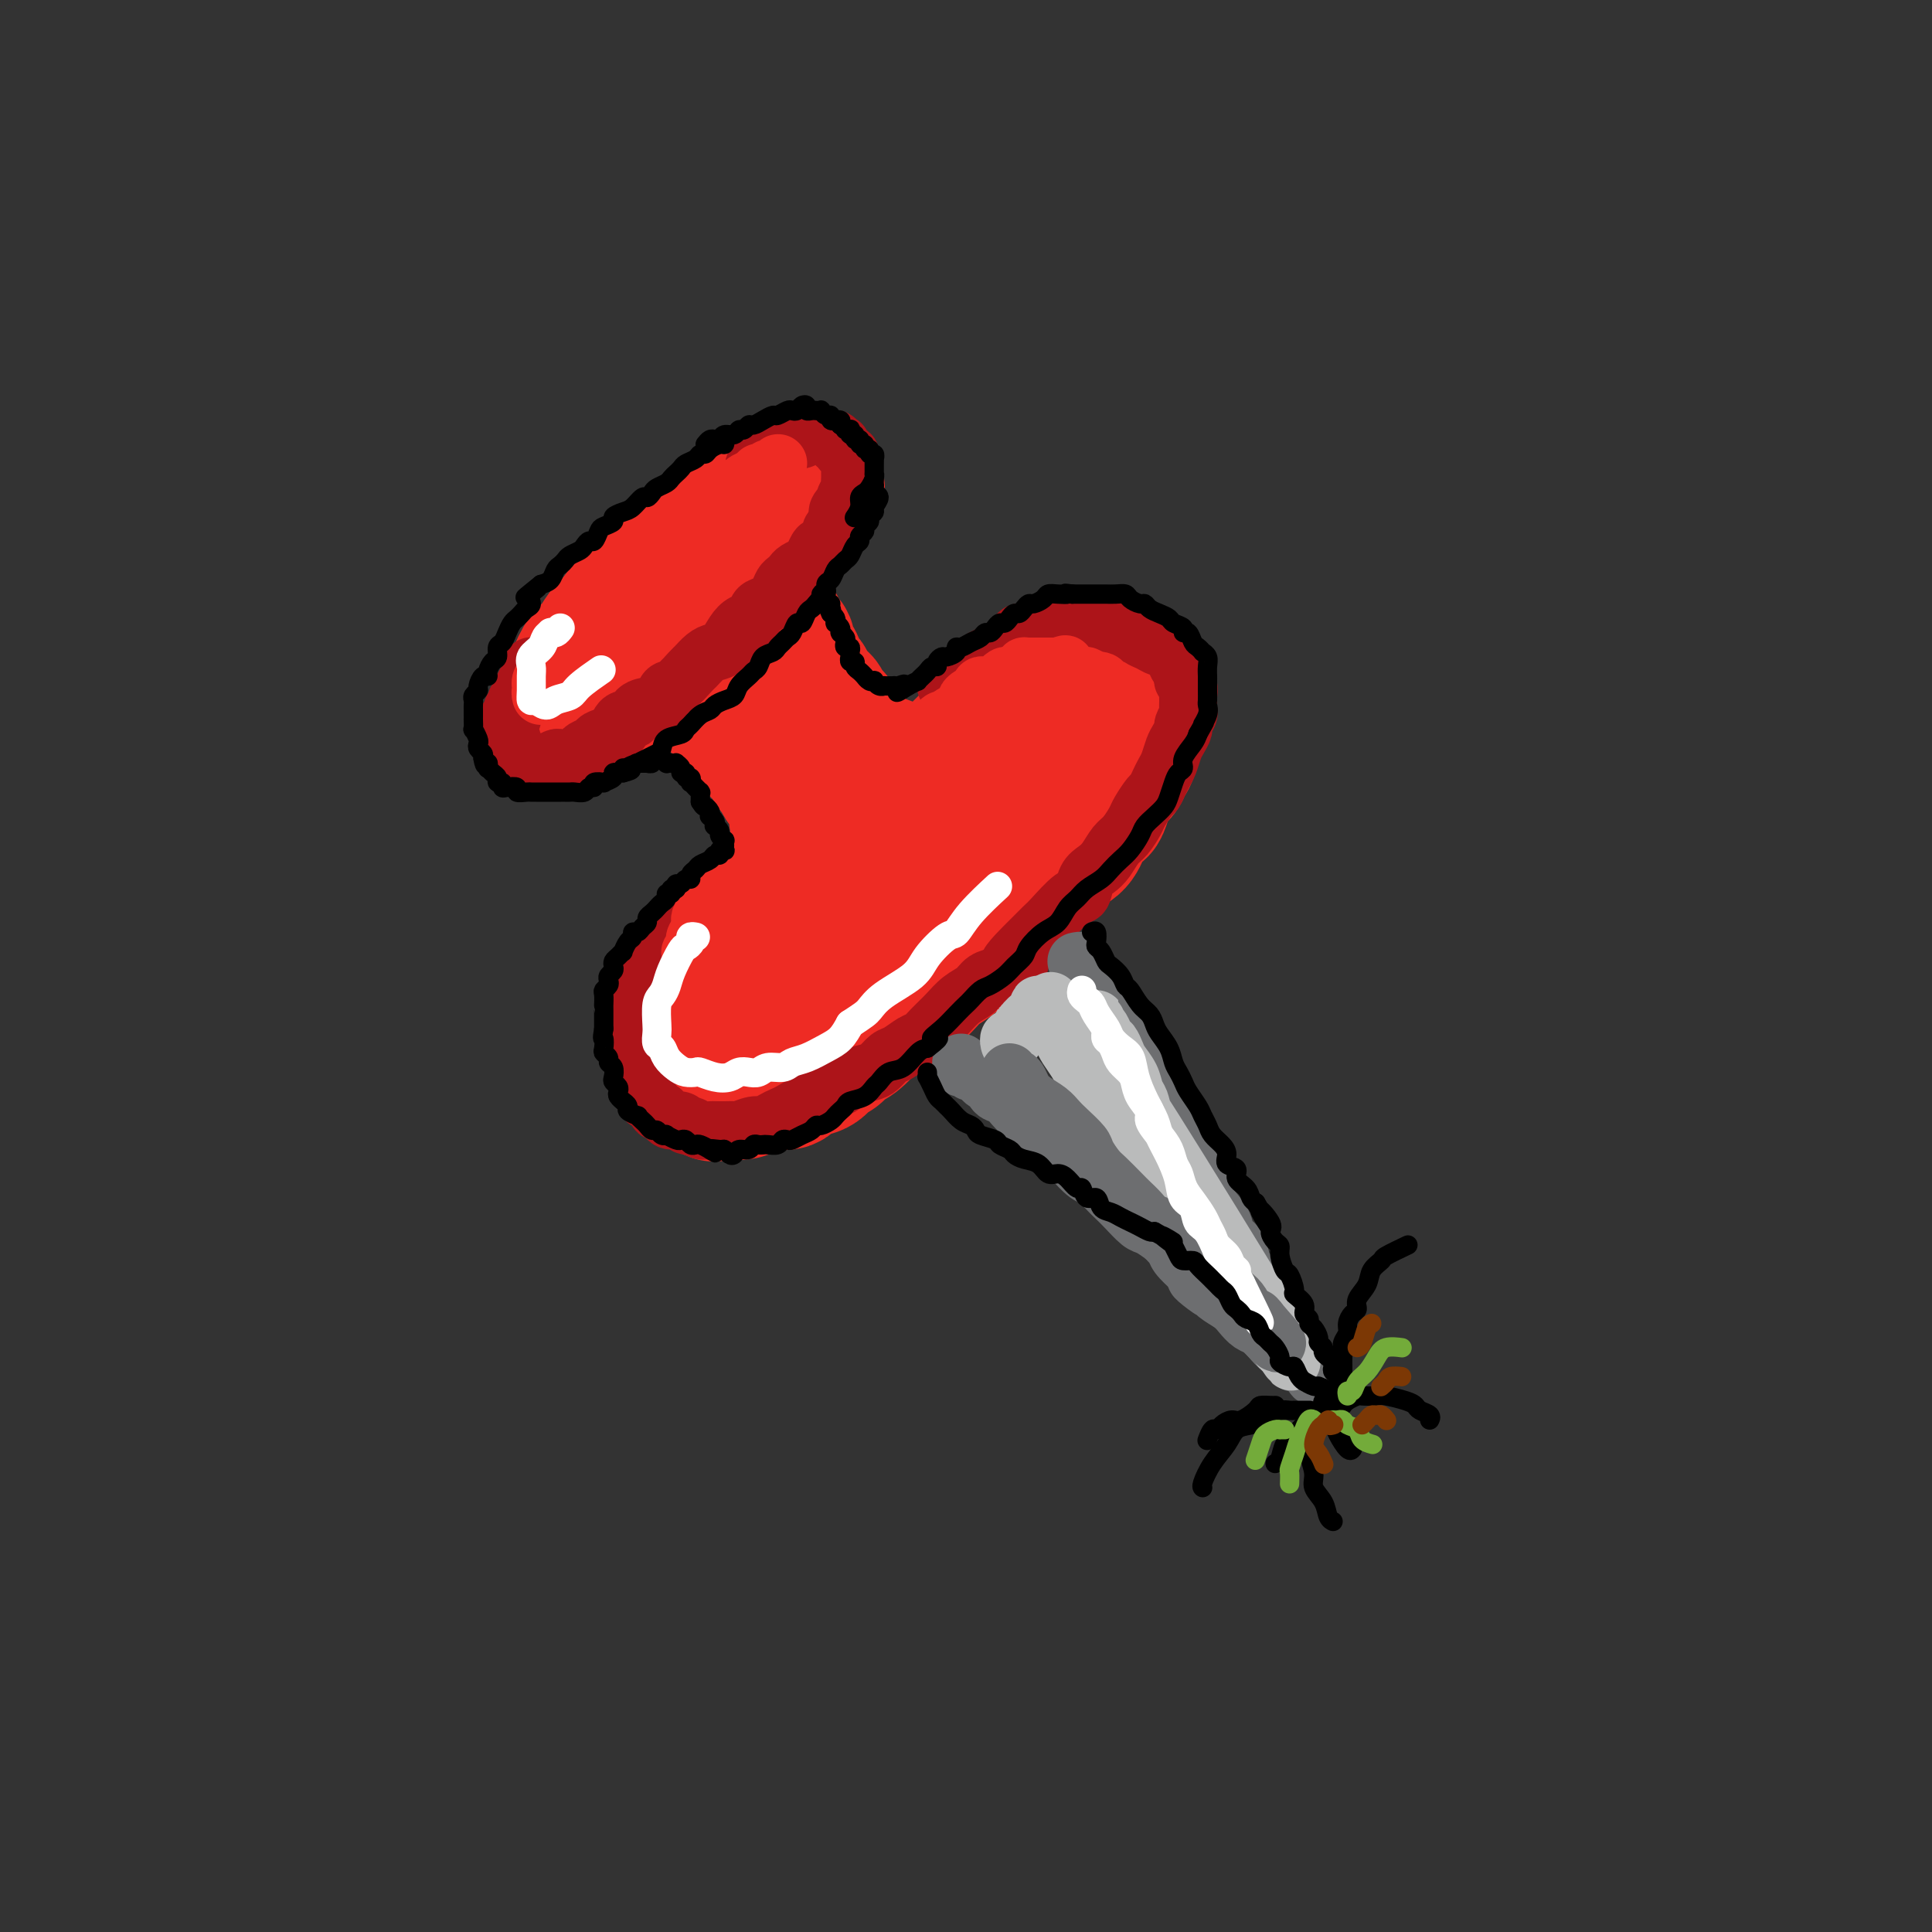 <svg viewBox='0 0 400 400' version='1.1' xmlns='http://www.w3.org/2000/svg' xmlns:xlink='http://www.w3.org/1999/xlink'><rect x="0" y="0" width="400" height="400" fill="#333333" stroke="none"/><g fill='none' stroke='rgb(238,43,36)' stroke-width='28' stroke-linecap='round' stroke-linejoin='round'><path d='M144,112c-0.500,0.365 -1.001,0.730 -1,1c0.001,0.270 0.503,0.446 0,1c-0.503,0.554 -2.010,1.487 -3,2c-0.990,0.513 -1.462,0.606 -2,1c-0.538,0.394 -1.141,1.087 -2,2c-0.859,0.913 -1.973,2.045 -3,3c-1.027,0.955 -1.965,1.735 -3,3c-1.035,1.265 -2.165,3.017 -3,4c-0.835,0.983 -1.375,1.198 -2,2c-0.625,0.802 -1.333,2.193 -2,3c-0.667,0.807 -1.291,1.032 -2,2c-0.709,0.968 -1.501,2.679 -2,4c-0.499,1.321 -0.704,2.253 -1,3c-0.296,0.747 -0.684,1.309 -1,2c-0.316,0.691 -0.561,1.509 -1,2c-0.439,0.491 -1.073,0.654 -1,1c0.073,0.346 0.853,0.874 1,1c0.147,0.126 -0.337,-0.150 0,0c0.337,0.150 1.496,0.728 2,1c0.504,0.272 0.354,0.239 1,0c0.646,-0.239 2.089,-0.684 3,-1c0.911,-0.316 1.290,-0.503 2,-1c0.710,-0.497 1.750,-1.304 3,-2c1.250,-0.696 2.711,-1.281 4,-2c1.289,-0.719 2.405,-1.572 4,-3c1.595,-1.428 3.669,-3.431 5,-5c1.331,-1.569 1.921,-2.702 3,-4c1.079,-1.298 2.648,-2.759 4,-4c1.352,-1.241 2.486,-2.260 4,-4c1.514,-1.740 3.408,-4.199 5,-6c1.592,-1.801 2.884,-2.943 4,-4c1.116,-1.057 2.058,-2.028 3,-3'/><path d='M163,111c4.695,-5.471 2.431,-4.148 2,-4c-0.431,0.148 0.969,-0.879 2,-2c1.031,-1.121 1.691,-2.336 2,-3c0.309,-0.664 0.266,-0.778 0,-1c-0.266,-0.222 -0.756,-0.554 -1,-1c-0.244,-0.446 -0.244,-1.007 -1,-1c-0.756,0.007 -2.270,0.582 -3,1c-0.730,0.418 -0.678,0.678 -1,1c-0.322,0.322 -1.020,0.705 -2,1c-0.980,0.295 -2.244,0.501 -3,1c-0.756,0.499 -1.005,1.291 -2,2c-0.995,0.709 -2.734,1.333 -4,2c-1.266,0.667 -2.057,1.375 -3,2c-0.943,0.625 -2.037,1.167 -3,2c-0.963,0.833 -1.794,1.955 -3,3c-1.206,1.045 -2.788,2.011 -4,3c-1.212,0.989 -2.054,2.002 -3,3c-0.946,0.998 -1.998,1.981 -3,3c-1.002,1.019 -1.956,2.072 -3,3c-1.044,0.928 -2.179,1.729 -3,3c-0.821,1.271 -1.329,3.013 -2,4c-0.671,0.987 -1.504,1.220 -2,2c-0.496,0.780 -0.654,2.107 -1,3c-0.346,0.893 -0.878,1.353 -1,2c-0.122,0.647 0.166,1.480 0,2c-0.166,0.520 -0.788,0.728 -1,1c-0.212,0.272 -0.015,0.609 0,1c0.015,0.391 -0.151,0.837 0,1c0.151,0.163 0.617,0.044 1,0c0.383,-0.044 0.681,-0.013 1,0c0.319,0.013 0.660,0.006 1,0'/><path d='M123,145c0.834,-0.374 1.421,-1.310 2,-2c0.579,-0.690 1.152,-1.133 2,-2c0.848,-0.867 1.971,-2.158 3,-3c1.029,-0.842 1.964,-1.233 3,-2c1.036,-0.767 2.173,-1.908 3,-3c0.827,-1.092 1.343,-2.136 2,-3c0.657,-0.864 1.456,-1.549 2,-2c0.544,-0.451 0.832,-0.668 1,-1c0.168,-0.332 0.215,-0.780 0,-1c-0.215,-0.220 -0.691,-0.214 -1,0c-0.309,0.214 -0.450,0.635 -1,1c-0.550,0.365 -1.507,0.675 -2,1c-0.493,0.325 -0.521,0.666 -1,1c-0.479,0.334 -1.407,0.663 -2,1c-0.593,0.337 -0.849,0.683 -1,1c-0.151,0.317 -0.195,0.606 0,1c0.195,0.394 0.629,0.893 1,1c0.371,0.107 0.681,-0.179 1,0c0.319,0.179 0.649,0.822 1,1c0.351,0.178 0.724,-0.108 1,0c0.276,0.108 0.454,0.610 1,1c0.546,0.390 1.459,0.668 2,1c0.541,0.332 0.708,0.719 1,1c0.292,0.281 0.707,0.457 1,1c0.293,0.543 0.463,1.454 1,2c0.537,0.546 1.439,0.727 2,1c0.561,0.273 0.780,0.636 1,1'/><path d='M146,142c2.031,1.777 1.107,1.719 1,2c-0.107,0.281 0.601,0.900 1,1c0.399,0.100 0.488,-0.320 1,0c0.512,0.320 1.447,1.381 2,2c0.553,0.619 0.726,0.795 1,1c0.274,0.205 0.651,0.440 1,1c0.349,0.560 0.671,1.446 1,2c0.329,0.554 0.666,0.777 1,1c0.334,0.223 0.667,0.445 1,1c0.333,0.555 0.667,1.443 1,2c0.333,0.557 0.667,0.783 1,1c0.333,0.217 0.667,0.424 1,1c0.333,0.576 0.666,1.519 1,2c0.334,0.481 0.667,0.500 1,1c0.333,0.500 0.664,1.481 1,2c0.336,0.519 0.678,0.575 1,1c0.322,0.425 0.625,1.220 1,2c0.375,0.780 0.821,1.544 1,2c0.179,0.456 0.089,0.602 0,1c-0.089,0.398 -0.178,1.047 0,2c0.178,0.953 0.621,2.208 1,3c0.379,0.792 0.693,1.119 1,2c0.307,0.881 0.608,2.316 1,3c0.392,0.684 0.875,0.617 1,1c0.125,0.383 -0.107,1.215 0,2c0.107,0.785 0.554,1.523 1,2c0.446,0.477 0.890,0.691 1,1c0.110,0.309 -0.115,0.712 0,1c0.115,0.288 0.569,0.462 1,1c0.431,0.538 0.837,1.439 1,2c0.163,0.561 0.081,0.780 0,1'/><path d='M173,189c1.774,4.476 1.208,2.667 1,2c-0.208,-0.667 -0.060,-0.190 0,0c0.060,0.190 0.030,0.095 0,0'/><path d='M161,130c0.022,-0.090 0.044,-0.180 0,0c-0.044,0.180 -0.153,0.629 0,1c0.153,0.371 0.567,0.665 1,1c0.433,0.335 0.885,0.710 1,1c0.115,0.290 -0.106,0.495 0,1c0.106,0.505 0.538,1.309 1,2c0.462,0.691 0.954,1.269 1,2c0.046,0.731 -0.352,1.614 0,2c0.352,0.386 1.456,0.275 2,1c0.544,0.725 0.527,2.288 1,3c0.473,0.712 1.435,0.575 2,1c0.565,0.425 0.732,1.413 1,2c0.268,0.587 0.635,0.772 1,1c0.365,0.228 0.726,0.497 1,1c0.274,0.503 0.461,1.239 1,2c0.539,0.761 1.429,1.548 2,2c0.571,0.452 0.824,0.569 1,1c0.176,0.431 0.275,1.176 1,2c0.725,0.824 2.077,1.725 3,2c0.923,0.275 1.416,-0.077 2,0c0.584,0.077 1.259,0.584 2,1c0.741,0.416 1.550,0.741 2,1c0.450,0.259 0.543,0.450 1,1c0.457,0.550 1.277,1.457 2,2c0.723,0.543 1.348,0.723 2,1c0.652,0.277 1.329,0.652 2,1c0.671,0.348 1.334,0.671 2,1c0.666,0.329 1.333,0.666 2,1c0.667,0.334 1.333,0.667 2,1c0.667,0.333 1.333,0.667 2,1'/><path d='M202,169c3.818,1.951 1.364,0.327 1,0c-0.364,-0.327 1.364,0.643 2,1c0.636,0.357 0.182,0.102 0,0c-0.182,-0.102 -0.091,-0.051 0,0'/><path d='M165,186c-0.658,0.549 -1.316,1.098 -2,2c-0.684,0.902 -1.393,2.159 -2,3c-0.607,0.841 -1.110,1.268 -2,2c-0.890,0.732 -2.165,1.771 -3,3c-0.835,1.229 -1.231,2.650 -2,4c-0.769,1.350 -1.912,2.630 -3,4c-1.088,1.370 -2.119,2.829 -3,4c-0.881,1.171 -1.610,2.052 -2,3c-0.390,0.948 -0.441,1.961 -1,3c-0.559,1.039 -1.625,2.105 -2,3c-0.375,0.895 -0.057,1.621 0,2c0.057,0.379 -0.147,0.413 0,1c0.147,0.587 0.643,1.727 1,2c0.357,0.273 0.573,-0.321 1,0c0.427,0.321 1.065,1.558 2,2c0.935,0.442 2.168,0.088 3,0c0.832,-0.088 1.264,0.090 2,0c0.736,-0.090 1.776,-0.447 3,-1c1.224,-0.553 2.632,-1.300 4,-2c1.368,-0.700 2.698,-1.353 4,-2c1.302,-0.647 2.577,-1.289 4,-2c1.423,-0.711 2.992,-1.491 4,-2c1.008,-0.509 1.453,-0.746 3,-2c1.547,-1.254 4.196,-3.525 6,-5c1.804,-1.475 2.765,-2.155 4,-3c1.235,-0.845 2.746,-1.856 4,-3c1.254,-1.144 2.250,-2.420 4,-4c1.750,-1.580 4.252,-3.465 6,-5c1.748,-1.535 2.740,-2.721 4,-4c1.260,-1.279 2.789,-2.651 4,-4c1.211,-1.349 2.106,-2.674 3,-4'/><path d='M209,181c5.848,-5.773 2.967,-4.206 3,-5c0.033,-0.794 2.980,-3.949 5,-6c2.020,-2.051 3.115,-2.996 4,-4c0.885,-1.004 1.561,-2.066 2,-3c0.439,-0.934 0.640,-1.741 1,-3c0.360,-1.259 0.878,-2.971 1,-4c0.122,-1.029 -0.152,-1.376 0,-2c0.152,-0.624 0.730,-1.525 1,-2c0.270,-0.475 0.232,-0.523 0,-1c-0.232,-0.477 -0.656,-1.382 -1,-2c-0.344,-0.618 -0.606,-0.950 -1,-1c-0.394,-0.050 -0.921,0.182 -1,0c-0.079,-0.182 0.288,-0.779 0,-1c-0.288,-0.221 -1.232,-0.066 -2,0c-0.768,0.066 -1.359,0.044 -2,0c-0.641,-0.044 -1.333,-0.108 -2,0c-0.667,0.108 -1.308,0.389 -2,1c-0.692,0.611 -1.435,1.553 -2,2c-0.565,0.447 -0.951,0.398 -2,1c-1.049,0.602 -2.759,1.856 -4,3c-1.241,1.144 -2.013,2.180 -3,3c-0.987,0.820 -2.189,1.426 -3,2c-0.811,0.574 -1.232,1.117 -2,2c-0.768,0.883 -1.885,2.106 -3,3c-1.115,0.894 -2.230,1.457 -3,2c-0.770,0.543 -1.196,1.065 -2,2c-0.804,0.935 -1.986,2.284 -3,3c-1.014,0.716 -1.859,0.800 -3,2c-1.141,1.200 -2.576,3.515 -4,5c-1.424,1.485 -2.835,2.138 -4,3c-1.165,0.862 -2.082,1.931 -3,3'/><path d='M174,184c-5.507,5.061 -2.773,2.713 -3,3c-0.227,0.287 -3.413,3.210 -5,5c-1.587,1.790 -1.574,2.446 -2,3c-0.426,0.554 -1.292,1.006 -2,2c-0.708,0.994 -1.257,2.529 -2,3c-0.743,0.471 -1.680,-0.124 -2,0c-0.320,0.124 -0.023,0.966 0,1c0.023,0.034 -0.227,-0.742 0,-1c0.227,-0.258 0.931,-0.000 1,0c0.069,0.000 -0.498,-0.258 0,-1c0.498,-0.742 2.060,-1.966 3,-3c0.940,-1.034 1.260,-1.876 2,-3c0.740,-1.124 1.902,-2.530 3,-4c1.098,-1.470 2.131,-3.003 3,-4c0.869,-0.997 1.572,-1.459 3,-3c1.428,-1.541 3.579,-4.160 5,-6c1.421,-1.840 2.110,-2.902 3,-4c0.890,-1.098 1.982,-2.234 3,-3c1.018,-0.766 1.964,-1.164 3,-2c1.036,-0.836 2.163,-2.110 3,-3c0.837,-0.890 1.383,-1.397 2,-2c0.617,-0.603 1.306,-1.303 2,-2c0.694,-0.697 1.394,-1.391 2,-2c0.606,-0.609 1.120,-1.132 2,-2c0.880,-0.868 2.127,-2.082 3,-3c0.873,-0.918 1.371,-1.541 2,-2c0.629,-0.459 1.390,-0.753 2,-1c0.610,-0.247 1.071,-0.448 2,-1c0.929,-0.552 2.327,-1.456 3,-2c0.673,-0.544 0.621,-0.727 1,-1c0.379,-0.273 1.190,-0.637 2,-1'/><path d='M213,145c5.252,-4.278 2.381,-1.472 2,-1c-0.381,0.472 1.728,-1.390 3,-2c1.272,-0.610 1.705,0.033 2,0c0.295,-0.033 0.450,-0.742 1,-1c0.550,-0.258 1.496,-0.065 2,0c0.504,0.065 0.568,0.003 1,0c0.432,-0.003 1.233,0.052 2,0c0.767,-0.052 1.501,-0.211 2,0c0.499,0.211 0.763,0.791 1,1c0.237,0.209 0.446,0.046 1,0c0.554,-0.046 1.454,0.024 2,0c0.546,-0.024 0.739,-0.143 1,0c0.261,0.143 0.592,0.549 1,1c0.408,0.451 0.894,0.947 1,1c0.106,0.053 -0.167,-0.338 0,0c0.167,0.338 0.774,1.403 1,2c0.226,0.597 0.071,0.725 0,1c-0.071,0.275 -0.057,0.696 0,1c0.057,0.304 0.155,0.490 0,1c-0.155,0.510 -0.565,1.344 -1,2c-0.435,0.656 -0.894,1.135 -1,2c-0.106,0.865 0.140,2.117 0,3c-0.140,0.883 -0.668,1.396 -1,2c-0.332,0.604 -0.469,1.299 -1,2c-0.531,0.701 -1.455,1.407 -2,2c-0.545,0.593 -0.712,1.072 -1,2c-0.288,0.928 -0.699,2.304 -1,3c-0.301,0.696 -0.493,0.712 -1,1c-0.507,0.288 -1.329,0.847 -2,2c-0.671,1.153 -1.192,2.901 -2,4c-0.808,1.099 -1.904,1.550 -3,2'/><path d='M220,176c-2.070,2.690 -1.247,1.417 -2,2c-0.753,0.583 -3.084,3.024 -4,4c-0.916,0.976 -0.417,0.487 -1,1c-0.583,0.513 -2.246,2.028 -3,3c-0.754,0.972 -0.597,1.401 -1,2c-0.403,0.599 -1.367,1.368 -2,2c-0.633,0.632 -0.936,1.128 -2,2c-1.064,0.872 -2.889,2.119 -4,3c-1.111,0.881 -1.508,1.394 -2,2c-0.492,0.606 -1.079,1.304 -2,2c-0.921,0.696 -2.176,1.391 -3,2c-0.824,0.609 -1.216,1.134 -2,2c-0.784,0.866 -1.961,2.075 -3,3c-1.039,0.925 -1.941,1.566 -3,2c-1.059,0.434 -2.275,0.659 -3,1c-0.725,0.341 -0.957,0.797 -2,2c-1.043,1.203 -2.896,3.152 -4,4c-1.104,0.848 -1.459,0.594 -2,1c-0.541,0.406 -1.269,1.470 -2,2c-0.731,0.530 -1.466,0.524 -2,1c-0.534,0.476 -0.866,1.434 -2,2c-1.134,0.566 -3.071,0.739 -4,1c-0.929,0.261 -0.851,0.610 -1,1c-0.149,0.390 -0.525,0.821 -1,1c-0.475,0.179 -1.047,0.104 -2,0c-0.953,-0.104 -2.286,-0.238 -3,0c-0.714,0.238 -0.810,0.848 -1,1c-0.190,0.152 -0.474,-0.155 -1,0c-0.526,0.155 -1.296,0.773 -2,1c-0.704,0.227 -1.344,0.065 -2,0c-0.656,-0.065 -1.328,-0.032 -2,0'/><path d='M150,226c-3.344,0.838 -2.206,0.432 -2,0c0.206,-0.432 -0.522,-0.890 -1,-1c-0.478,-0.110 -0.705,0.126 -1,0c-0.295,-0.126 -0.657,-0.616 -1,-1c-0.343,-0.384 -0.667,-0.661 -1,-1c-0.333,-0.339 -0.677,-0.738 -1,-1c-0.323,-0.262 -0.626,-0.385 -1,-1c-0.374,-0.615 -0.818,-1.722 -1,-2c-0.182,-0.278 -0.102,0.273 0,0c0.102,-0.273 0.227,-1.370 0,-2c-0.227,-0.630 -0.807,-0.791 -1,-1c-0.193,-0.209 0.000,-0.464 0,-1c-0.000,-0.536 -0.194,-1.352 0,-2c0.194,-0.648 0.774,-1.130 1,-2c0.226,-0.870 0.097,-2.130 0,-3c-0.097,-0.870 -0.162,-1.351 0,-2c0.162,-0.649 0.552,-1.467 1,-2c0.448,-0.533 0.955,-0.782 1,-1c0.045,-0.218 -0.373,-0.405 0,-1c0.373,-0.595 1.535,-1.599 2,-2c0.465,-0.401 0.232,-0.201 0,0'/><path d='M142,206c-0.065,0.027 -0.131,0.054 0,0c0.131,-0.054 0.457,-0.188 1,-1c0.543,-0.812 1.301,-2.300 2,-3c0.699,-0.700 1.339,-0.611 2,-1c0.661,-0.389 1.343,-1.256 2,-2c0.657,-0.744 1.288,-1.365 2,-2c0.712,-0.635 1.504,-1.283 2,-2c0.496,-0.717 0.695,-1.502 1,-2c0.305,-0.498 0.715,-0.710 1,-1c0.285,-0.290 0.444,-0.659 1,-1c0.556,-0.341 1.510,-0.655 2,-1c0.490,-0.345 0.515,-0.722 1,-1c0.485,-0.278 1.428,-0.456 2,-1c0.572,-0.544 0.773,-1.454 1,-2c0.227,-0.546 0.480,-0.728 1,-1c0.520,-0.272 1.305,-0.632 2,-1c0.695,-0.368 1.298,-0.742 2,-1c0.702,-0.258 1.503,-0.399 2,-1c0.497,-0.601 0.691,-1.663 1,-2c0.309,-0.337 0.731,0.049 1,0c0.269,-0.049 0.383,-0.534 1,-1c0.617,-0.466 1.737,-0.912 2,-1c0.263,-0.088 -0.330,0.184 0,0c0.330,-0.184 1.584,-0.824 2,-1c0.416,-0.176 -0.007,0.110 0,0c0.007,-0.110 0.445,-0.617 1,-1c0.555,-0.383 1.226,-0.642 2,-1c0.774,-0.358 1.650,-0.817 2,-1c0.350,-0.183 0.175,-0.092 0,0'/></g>
<g fill='none' stroke='rgb(173,20,25)' stroke-width='12' stroke-linecap='round' stroke-linejoin='round'><path d='M110,138c-0.024,-0.064 -0.049,-0.129 0,0c0.049,0.129 0.170,0.450 0,1c-0.170,0.550 -0.633,1.328 -1,2c-0.367,0.672 -0.638,1.240 -1,2c-0.362,0.760 -0.814,1.714 -1,2c-0.186,0.286 -0.106,-0.096 0,0c0.106,0.096 0.239,0.670 0,1c-0.239,0.330 -0.848,0.416 -1,1c-0.152,0.584 0.154,1.667 0,2c-0.154,0.333 -0.769,-0.084 -1,0c-0.231,0.084 -0.077,0.670 0,1c0.077,0.330 0.077,0.404 0,1c-0.077,0.596 -0.232,1.714 0,2c0.232,0.286 0.850,-0.259 1,0c0.150,0.259 -0.167,1.322 0,2c0.167,0.678 0.818,0.970 1,1c0.182,0.030 -0.106,-0.202 0,0c0.106,0.202 0.606,0.838 1,1c0.394,0.162 0.682,-0.152 1,0c0.318,0.152 0.667,0.769 1,1c0.333,0.231 0.652,0.076 1,0c0.348,-0.076 0.726,-0.072 1,0c0.274,0.072 0.445,0.212 1,0c0.555,-0.212 1.496,-0.778 2,-1c0.504,-0.222 0.573,-0.101 1,0c0.427,0.101 1.212,0.182 2,0c0.788,-0.182 1.579,-0.626 2,-1c0.421,-0.374 0.474,-0.678 1,-1c0.526,-0.322 1.526,-0.664 2,-1c0.474,-0.336 0.421,-0.668 1,-1c0.579,-0.332 1.789,-0.666 3,-1'/><path d='M127,152c2.363,-1.026 1.269,-0.590 1,-1c-0.269,-0.410 0.285,-1.667 1,-2c0.715,-0.333 1.592,0.257 2,0c0.408,-0.257 0.349,-1.362 1,-2c0.651,-0.638 2.013,-0.809 3,-1c0.987,-0.191 1.597,-0.403 2,-1c0.403,-0.597 0.597,-1.578 1,-2c0.403,-0.422 1.014,-0.284 2,-1c0.986,-0.716 2.347,-2.284 3,-3c0.653,-0.716 0.598,-0.580 1,-1c0.402,-0.420 1.262,-1.398 2,-2c0.738,-0.602 1.353,-0.829 2,-1c0.647,-0.171 1.324,-0.287 2,-1c0.676,-0.713 1.350,-2.021 2,-3c0.650,-0.979 1.277,-1.627 2,-2c0.723,-0.373 1.542,-0.471 2,-1c0.458,-0.529 0.557,-1.490 1,-2c0.443,-0.510 1.232,-0.571 2,-1c0.768,-0.429 1.514,-1.228 2,-2c0.486,-0.772 0.711,-1.516 1,-2c0.289,-0.484 0.641,-0.706 1,-1c0.359,-0.294 0.727,-0.660 1,-1c0.273,-0.340 0.453,-0.655 1,-1c0.547,-0.345 1.461,-0.721 2,-1c0.539,-0.279 0.704,-0.460 1,-1c0.296,-0.540 0.723,-1.439 1,-2c0.277,-0.561 0.403,-0.783 1,-1c0.597,-0.217 1.665,-0.429 2,-1c0.335,-0.571 -0.064,-1.500 0,-2c0.064,-0.500 0.590,-0.571 1,-1c0.410,-0.429 0.705,-1.214 1,-2'/><path d='M174,107c3.729,-4.339 1.051,-1.686 0,-1c-1.051,0.686 -0.474,-0.593 0,-1c0.474,-0.407 0.845,0.060 1,0c0.155,-0.060 0.094,-0.646 0,-1c-0.094,-0.354 -0.221,-0.476 0,-1c0.221,-0.524 0.791,-1.450 1,-2c0.209,-0.550 0.056,-0.726 0,-1c-0.056,-0.274 -0.015,-0.647 0,-1c0.015,-0.353 0.004,-0.686 0,-1c-0.004,-0.314 0.000,-0.610 0,-1c-0.000,-0.390 -0.004,-0.875 0,-1c0.004,-0.125 0.016,0.111 0,0c-0.016,-0.111 -0.061,-0.568 0,-1c0.061,-0.432 0.226,-0.837 0,-1c-0.226,-0.163 -0.844,-0.082 -1,0c-0.156,0.082 0.150,0.167 0,0c-0.150,-0.167 -0.757,-0.584 -1,-1c-0.243,-0.416 -0.122,-0.830 0,-1c0.122,-0.170 0.245,-0.097 0,0c-0.245,0.097 -0.857,0.218 -1,0c-0.143,-0.218 0.183,-0.777 0,-1c-0.183,-0.223 -0.875,-0.112 -1,0c-0.125,0.112 0.317,0.225 0,0c-0.317,-0.225 -1.393,-0.788 -2,-1c-0.607,-0.212 -0.744,-0.072 -1,0c-0.256,0.072 -0.631,0.075 -1,0c-0.369,-0.075 -0.731,-0.227 -1,0c-0.269,0.227 -0.443,0.834 -1,1c-0.557,0.166 -1.496,-0.109 -2,0c-0.504,0.109 -0.573,0.603 -1,1c-0.427,0.397 -1.214,0.699 -2,1'/><path d='M161,93c-1.298,0.375 -0.544,-0.188 -1,0c-0.456,0.188 -2.123,1.128 -3,2c-0.877,0.872 -0.965,1.678 -1,2c-0.035,0.322 -0.018,0.161 0,0'/><path d='M143,189c0.089,-0.080 0.179,-0.159 0,0c-0.179,0.159 -0.625,0.557 -1,1c-0.375,0.443 -0.677,0.931 -1,1c-0.323,0.069 -0.665,-0.281 -1,0c-0.335,0.281 -0.663,1.192 -1,2c-0.337,0.808 -0.683,1.513 -1,2c-0.317,0.487 -0.606,0.755 -1,1c-0.394,0.245 -0.894,0.465 -1,1c-0.106,0.535 0.183,1.385 0,2c-0.183,0.615 -0.836,0.995 -1,1c-0.164,0.005 0.163,-0.365 0,0c-0.163,0.365 -0.814,1.464 -1,2c-0.186,0.536 0.094,0.510 0,1c-0.094,0.490 -0.561,1.496 -1,2c-0.439,0.504 -0.850,0.505 -1,1c-0.150,0.495 -0.040,1.485 0,2c0.040,0.515 0.011,0.557 0,1c-0.011,0.443 -0.003,1.288 0,2c0.003,0.712 0.001,1.293 0,2c-0.001,0.707 0.000,1.541 0,2c-0.000,0.459 -0.001,0.543 0,1c0.001,0.457 0.004,1.288 0,2c-0.004,0.712 -0.016,1.307 0,2c0.016,0.693 0.060,1.486 0,2c-0.060,0.514 -0.223,0.749 0,1c0.223,0.251 0.833,0.520 1,1c0.167,0.480 -0.110,1.173 0,2c0.110,0.827 0.607,1.789 1,2c0.393,0.211 0.683,-0.328 1,0c0.317,0.328 0.662,1.522 1,2c0.338,0.478 0.669,0.239 1,0'/><path d='M137,230c1.119,1.708 1.416,1.978 2,2c0.584,0.022 1.454,-0.204 2,0c0.546,0.204 0.769,0.839 1,1c0.231,0.161 0.472,-0.153 1,0c0.528,0.153 1.344,0.774 2,1c0.656,0.226 1.152,0.057 2,0c0.848,-0.057 2.047,-0.000 3,0c0.953,0.000 1.659,-0.055 2,0c0.341,0.055 0.319,0.222 1,0c0.681,-0.222 2.067,-0.832 3,-1c0.933,-0.168 1.412,0.104 2,0c0.588,-0.104 1.284,-0.586 2,-1c0.716,-0.414 1.452,-0.759 2,-1c0.548,-0.241 0.909,-0.378 2,-1c1.091,-0.622 2.914,-1.728 4,-2c1.086,-0.272 1.435,0.292 2,0c0.565,-0.292 1.344,-1.439 2,-2c0.656,-0.561 1.187,-0.536 2,-1c0.813,-0.464 1.907,-1.419 3,-2c1.093,-0.581 2.183,-0.790 3,-1c0.817,-0.210 1.360,-0.423 2,-1c0.640,-0.577 1.378,-1.519 2,-2c0.622,-0.481 1.128,-0.502 2,-1c0.872,-0.498 2.109,-1.474 3,-2c0.891,-0.526 1.436,-0.602 2,-1c0.564,-0.398 1.147,-1.119 2,-2c0.853,-0.881 1.974,-1.924 3,-3c1.026,-1.076 1.955,-2.185 3,-3c1.045,-0.815 2.204,-1.335 3,-2c0.796,-0.665 1.227,-1.476 2,-2c0.773,-0.524 1.886,-0.762 3,-1'/><path d='M207,202c7.567,-4.876 2.984,-2.067 2,-2c-0.984,0.067 1.630,-2.610 3,-4c1.370,-1.390 1.495,-1.494 2,-2c0.505,-0.506 1.391,-1.413 2,-2c0.609,-0.587 0.940,-0.853 2,-2c1.060,-1.147 2.850,-3.174 4,-4c1.150,-0.826 1.659,-0.452 2,-1c0.341,-0.548 0.514,-2.018 1,-3c0.486,-0.982 1.286,-1.474 2,-2c0.714,-0.526 1.342,-1.084 2,-2c0.658,-0.916 1.346,-2.190 2,-3c0.654,-0.810 1.274,-1.158 2,-2c0.726,-0.842 1.556,-2.179 2,-3c0.444,-0.821 0.500,-1.126 1,-2c0.500,-0.874 1.443,-2.316 2,-3c0.557,-0.684 0.727,-0.610 1,-1c0.273,-0.390 0.650,-1.245 1,-2c0.350,-0.755 0.672,-1.411 1,-2c0.328,-0.589 0.661,-1.112 1,-2c0.339,-0.888 0.683,-2.140 1,-3c0.317,-0.860 0.607,-1.329 1,-2c0.393,-0.671 0.890,-1.546 1,-2c0.110,-0.454 -0.167,-0.488 0,-1c0.167,-0.512 0.778,-1.503 1,-2c0.222,-0.497 0.056,-0.500 0,-1c-0.056,-0.500 -0.001,-1.496 0,-2c0.001,-0.504 -0.052,-0.516 0,-1c0.052,-0.484 0.210,-1.439 0,-2c-0.210,-0.561 -0.787,-0.728 -1,-1c-0.213,-0.272 -0.061,-0.649 0,-1c0.061,-0.351 0.030,-0.675 0,-1'/><path d='M245,139c-0.333,-1.509 -0.666,-0.782 -1,-1c-0.334,-0.218 -0.670,-1.382 -1,-2c-0.330,-0.618 -0.656,-0.690 -1,-1c-0.344,-0.310 -0.707,-0.857 -1,-1c-0.293,-0.143 -0.515,0.119 -1,0c-0.485,-0.119 -1.232,-0.619 -2,-1c-0.768,-0.381 -1.556,-0.642 -2,-1c-0.444,-0.358 -0.542,-0.813 -1,-1c-0.458,-0.187 -1.275,-0.106 -2,0c-0.725,0.106 -1.359,0.239 -2,0c-0.641,-0.239 -1.289,-0.849 -2,-1c-0.711,-0.151 -1.485,0.156 -2,0c-0.515,-0.156 -0.772,-0.774 -1,-1c-0.228,-0.226 -0.428,-0.060 -1,0c-0.572,0.060 -1.518,0.015 -2,0c-0.482,-0.015 -0.500,0.000 -1,0c-0.500,-0.000 -1.481,-0.015 -2,0c-0.519,0.015 -0.577,0.061 -1,0c-0.423,-0.061 -1.212,-0.228 -2,0c-0.788,0.228 -1.575,0.851 -2,1c-0.425,0.149 -0.488,-0.178 -1,0c-0.512,0.178 -1.473,0.859 -2,1c-0.527,0.141 -0.619,-0.259 -1,0c-0.381,0.259 -1.050,1.176 -2,2c-0.950,0.824 -2.181,1.555 -3,2c-0.819,0.445 -1.225,0.603 -2,1c-0.775,0.397 -1.919,1.034 -3,2c-1.081,0.966 -2.099,2.260 -3,3c-0.901,0.740 -1.686,0.926 -2,1c-0.314,0.074 -0.157,0.037 0,0'/></g>
<g fill='none' stroke='rgb(238,43,36)' stroke-width='12' stroke-linecap='round' stroke-linejoin='round'><path d='M163,178c0.079,0.005 0.158,0.009 0,0c-0.158,-0.009 -0.553,-0.032 -1,0c-0.447,0.032 -0.946,0.118 -1,0c-0.054,-0.118 0.337,-0.439 0,0c-0.337,0.439 -1.401,1.638 -2,2c-0.599,0.362 -0.734,-0.114 -1,0c-0.266,0.114 -0.664,0.819 -1,1c-0.336,0.181 -0.611,-0.162 -1,0c-0.389,0.162 -0.893,0.828 -1,1c-0.107,0.172 0.183,-0.151 0,0c-0.183,0.151 -0.838,0.776 -1,1c-0.162,0.224 0.167,0.046 0,0c-0.167,-0.046 -0.832,0.039 -1,0c-0.168,-0.039 0.162,-0.203 0,0c-0.162,0.203 -0.814,0.771 -1,1c-0.186,0.229 0.095,0.118 0,0c-0.095,-0.118 -0.564,-0.242 -1,0c-0.436,0.242 -0.837,0.849 -1,1c-0.163,0.151 -0.086,-0.153 0,0c0.086,0.153 0.180,0.762 0,1c-0.180,0.238 -0.636,0.106 -1,0c-0.364,-0.106 -0.636,-0.187 -1,0c-0.364,0.187 -0.819,0.642 -1,1c-0.181,0.358 -0.087,0.621 0,1c0.087,0.379 0.167,0.876 0,1c-0.167,0.124 -0.581,-0.124 -1,0c-0.419,0.124 -0.844,0.621 -1,1c-0.156,0.379 -0.042,0.641 0,1c0.042,0.359 0.012,0.817 0,1c-0.012,0.183 -0.006,0.092 0,0'/><path d='M145,192c-0.869,1.422 -0.040,0.977 0,1c0.040,0.023 -0.707,0.513 -1,1c-0.293,0.487 -0.131,0.971 0,1c0.131,0.029 0.231,-0.395 0,0c-0.231,0.395 -0.794,1.611 -1,2c-0.206,0.389 -0.055,-0.050 0,0c0.055,0.050 0.015,0.587 0,1c-0.015,0.413 -0.004,0.702 0,1c0.004,0.298 0.001,0.605 0,1c-0.001,0.395 -0.000,0.880 0,1c0.000,0.120 0.000,-0.123 0,0c-0.000,0.123 -0.000,0.611 0,1c0.000,0.389 0.000,0.678 0,1c-0.000,0.322 -0.000,0.677 0,1c0.000,0.323 0.000,0.615 0,1c-0.000,0.385 -0.000,0.862 0,1c0.000,0.138 -0.000,-0.064 0,0c0.000,0.064 0.000,0.395 0,1c-0.000,0.605 -0.000,1.486 0,2c0.000,0.514 0.000,0.662 0,1c-0.000,0.338 -0.000,0.865 0,1c0.000,0.135 0.000,-0.122 0,0c-0.000,0.122 -0.001,0.624 0,1c0.001,0.376 0.003,0.625 0,1c-0.003,0.375 -0.011,0.875 0,1c0.011,0.125 0.041,-0.125 0,0c-0.041,0.125 -0.152,0.625 0,1c0.152,0.375 0.566,0.626 1,1c0.434,0.374 0.886,0.870 1,1c0.114,0.130 -0.110,-0.106 0,0c0.110,0.106 0.555,0.553 1,1'/><path d='M146,218c0.646,1.182 0.761,1.636 1,2c0.239,0.364 0.603,0.636 1,1c0.397,0.364 0.828,0.818 1,1c0.172,0.182 0.086,0.091 0,0'/><path d='M190,155c0.447,0.098 0.893,0.195 1,0c0.107,-0.195 -0.126,-0.683 0,-1c0.126,-0.317 0.611,-0.462 1,-1c0.389,-0.538 0.681,-1.468 1,-2c0.319,-0.532 0.666,-0.667 1,-1c0.334,-0.333 0.654,-0.863 1,-1c0.346,-0.137 0.719,0.118 1,0c0.281,-0.118 0.469,-0.609 1,-1c0.531,-0.391 1.404,-0.683 2,-1c0.596,-0.317 0.916,-0.658 1,-1c0.084,-0.342 -0.070,-0.684 0,-1c0.070,-0.316 0.362,-0.607 1,-1c0.638,-0.393 1.623,-0.889 2,-1c0.377,-0.111 0.147,0.162 0,0c-0.147,-0.162 -0.212,-0.760 0,-1c0.212,-0.240 0.701,-0.120 1,0c0.299,0.120 0.409,0.242 1,0c0.591,-0.242 1.664,-0.849 2,-1c0.336,-0.151 -0.065,0.153 0,0c0.065,-0.153 0.596,-0.763 1,-1c0.404,-0.237 0.682,-0.102 1,0c0.318,0.102 0.676,0.171 1,0c0.324,-0.171 0.615,-0.582 1,-1c0.385,-0.418 0.862,-0.844 1,-1c0.138,-0.156 -0.065,-0.042 0,0c0.065,0.042 0.399,0.011 1,0c0.601,-0.011 1.471,-0.003 2,0c0.529,0.003 0.719,0.001 1,0c0.281,-0.001 0.653,-0.000 1,0c0.347,0.000 0.671,0.000 1,0c0.329,-0.000 0.665,-0.000 1,0'/><path d='M219,138c2.638,-0.833 1.232,-0.416 1,0c-0.232,0.416 0.711,0.829 1,1c0.289,0.171 -0.077,0.098 0,0c0.077,-0.098 0.595,-0.222 1,0c0.405,0.222 0.695,0.791 1,1c0.305,0.209 0.625,0.060 1,0c0.375,-0.060 0.803,-0.030 1,0c0.197,0.030 0.161,0.060 0,0c-0.161,-0.060 -0.447,-0.209 0,0c0.447,0.209 1.625,0.777 2,1c0.375,0.223 -0.054,0.100 0,0c0.054,-0.100 0.593,-0.177 1,0c0.407,0.177 0.684,0.608 1,1c0.316,0.392 0.672,0.744 1,1c0.328,0.256 0.627,0.415 1,1c0.373,0.585 0.821,1.596 1,2c0.179,0.404 0.090,0.202 0,0'/><path d='M126,121c0.391,-0.082 0.781,-0.164 1,0c0.219,0.164 0.266,0.572 0,1c-0.266,0.428 -0.845,0.874 -1,1c-0.155,0.126 0.113,-0.069 0,0c-0.113,0.069 -0.609,0.400 -1,1c-0.391,0.600 -0.679,1.467 -1,2c-0.321,0.533 -0.675,0.730 -1,1c-0.325,0.270 -0.622,0.612 -1,1c-0.378,0.388 -0.837,0.821 -1,1c-0.163,0.179 -0.029,0.105 0,0c0.029,-0.105 -0.048,-0.239 0,0c0.048,0.239 0.219,0.851 0,1c-0.219,0.149 -0.830,-0.166 -1,0c-0.170,0.166 0.099,0.814 0,1c-0.099,0.186 -0.566,-0.090 -1,0c-0.434,0.090 -0.833,0.546 -1,1c-0.167,0.454 -0.101,0.905 0,1c0.101,0.095 0.237,-0.167 0,0c-0.237,0.167 -0.848,0.762 -1,1c-0.152,0.238 0.157,0.119 0,0c-0.157,-0.119 -0.778,-0.238 -1,0c-0.222,0.238 -0.046,0.833 0,1c0.046,0.167 -0.039,-0.095 0,0c0.039,0.095 0.203,0.547 0,1c-0.203,0.453 -0.772,0.909 -1,1c-0.228,0.091 -0.114,-0.182 0,0c0.114,0.182 0.227,0.819 0,1c-0.227,0.181 -0.793,-0.095 -1,0c-0.207,0.095 -0.056,0.562 0,1c0.056,0.438 0.015,0.849 0,1c-0.015,0.151 -0.004,0.043 0,0c0.004,-0.043 0.002,-0.022 0,0'/><path d='M114,140c-1.795,3.105 -0.284,1.367 0,1c0.284,-0.367 -0.660,0.636 -1,1c-0.340,0.364 -0.077,0.087 0,0c0.077,-0.087 -0.032,0.015 0,0c0.032,-0.015 0.205,-0.148 0,0c-0.205,0.148 -0.787,0.576 -1,1c-0.213,0.424 -0.057,0.843 0,1c0.057,0.157 0.015,0.052 0,0c-0.015,-0.052 -0.004,-0.052 0,0c0.004,0.052 0.000,0.154 0,0c-0.000,-0.154 0.003,-0.566 0,-1c-0.003,-0.434 -0.012,-0.890 0,-1c0.012,-0.110 0.045,0.125 0,0c-0.045,-0.125 -0.167,-0.611 0,-1c0.167,-0.389 0.622,-0.682 1,-1c0.378,-0.318 0.679,-0.662 1,-1c0.321,-0.338 0.660,-0.669 1,-1'/><path d='M115,138c0.643,-1.178 0.750,-1.624 1,-2c0.250,-0.376 0.644,-0.681 1,-1c0.356,-0.319 0.673,-0.653 1,-1c0.327,-0.347 0.664,-0.708 1,-1c0.336,-0.292 0.671,-0.516 1,-1c0.329,-0.484 0.651,-1.228 1,-2c0.349,-0.772 0.726,-1.572 1,-2c0.274,-0.428 0.444,-0.485 1,-1c0.556,-0.515 1.496,-1.490 2,-2c0.504,-0.510 0.572,-0.557 1,-1c0.428,-0.443 1.218,-1.284 2,-2c0.782,-0.716 1.557,-1.309 2,-2c0.443,-0.691 0.553,-1.480 1,-2c0.447,-0.520 1.232,-0.769 2,-1c0.768,-0.231 1.518,-0.442 2,-1c0.482,-0.558 0.697,-1.461 1,-2c0.303,-0.539 0.696,-0.713 1,-1c0.304,-0.287 0.519,-0.688 1,-1c0.481,-0.312 1.227,-0.535 2,-1c0.773,-0.465 1.572,-1.171 2,-2c0.428,-0.829 0.485,-1.780 1,-2c0.515,-0.220 1.487,0.291 2,0c0.513,-0.291 0.568,-1.383 1,-2c0.432,-0.617 1.242,-0.758 2,-1c0.758,-0.242 1.465,-0.586 2,-1c0.535,-0.414 0.898,-0.899 1,-1c0.102,-0.101 -0.058,0.180 0,0c0.058,-0.180 0.335,-0.821 1,-1c0.665,-0.179 1.717,0.106 2,0c0.283,-0.106 -0.205,-0.602 0,-1c0.205,-0.398 1.102,-0.699 2,-1'/><path d='M156,99c2.721,-1.952 0.522,-0.331 0,0c-0.522,0.331 0.633,-0.628 1,-1c0.367,-0.372 -0.056,-0.156 0,0c0.056,0.156 0.589,0.252 1,0c0.411,-0.252 0.698,-0.852 1,-1c0.302,-0.148 0.618,0.155 1,0c0.382,-0.155 0.830,-0.770 1,-1c0.170,-0.230 0.060,-0.075 0,0c-0.060,0.075 -0.072,0.072 0,0c0.072,-0.072 0.226,-0.211 0,0c-0.226,0.211 -0.834,0.774 -1,1c-0.166,0.226 0.110,0.116 0,0c-0.110,-0.116 -0.607,-0.238 -1,0c-0.393,0.238 -0.683,0.837 -1,1c-0.317,0.163 -0.662,-0.110 -1,0c-0.338,0.110 -0.668,0.603 -1,1c-0.332,0.397 -0.666,0.699 -1,1'/><path d='M155,100c-0.754,0.704 -0.640,0.962 -1,1c-0.360,0.038 -1.195,-0.146 -2,0c-0.805,0.146 -1.580,0.620 -2,1c-0.420,0.380 -0.484,0.665 -1,1c-0.516,0.335 -1.485,0.719 -2,1c-0.515,0.281 -0.576,0.460 -1,1c-0.424,0.540 -1.212,1.443 -2,2c-0.788,0.557 -1.576,0.769 -2,1c-0.424,0.231 -0.483,0.480 -1,1c-0.517,0.520 -1.491,1.309 -2,2c-0.509,0.691 -0.554,1.282 -1,2c-0.446,0.718 -1.293,1.561 -2,2c-0.707,0.439 -1.274,0.474 -2,1c-0.726,0.526 -1.612,1.544 -2,2c-0.388,0.456 -0.279,0.352 -1,1c-0.721,0.648 -2.273,2.050 -3,3c-0.727,0.950 -0.629,1.449 -1,2c-0.371,0.551 -1.210,1.153 -2,2c-0.790,0.847 -1.531,1.938 -2,3c-0.469,1.062 -0.665,2.094 -1,3c-0.335,0.906 -0.810,1.688 -1,2c-0.190,0.312 -0.095,0.156 0,0'/></g>
<g fill='none' stroke='rgb(109,110,112)' stroke-width='12' stroke-linecap='round' stroke-linejoin='round'><path d='M199,220c0.023,0.413 0.047,0.827 0,1c-0.047,0.173 -0.163,0.107 0,0c0.163,-0.107 0.607,-0.255 1,0c0.393,0.255 0.734,0.912 1,1c0.266,0.088 0.455,-0.395 1,0c0.545,0.395 1.445,1.668 2,2c0.555,0.332 0.765,-0.276 1,0c0.235,0.276 0.496,1.435 1,2c0.504,0.565 1.250,0.536 2,1c0.750,0.464 1.504,1.422 2,2c0.496,0.578 0.734,0.774 1,1c0.266,0.226 0.561,0.480 1,1c0.439,0.520 1.023,1.307 2,2c0.977,0.693 2.349,1.293 3,2c0.651,0.707 0.583,1.523 1,2c0.417,0.477 1.319,0.617 2,1c0.681,0.383 1.141,1.009 2,2c0.859,0.991 2.116,2.347 3,3c0.884,0.653 1.396,0.602 2,1c0.604,0.398 1.302,1.243 2,2c0.698,0.757 1.398,1.424 2,2c0.602,0.576 1.107,1.061 2,2c0.893,0.939 2.174,2.334 3,3c0.826,0.666 1.196,0.604 2,1c0.804,0.396 2.040,1.251 3,2c0.960,0.749 1.643,1.394 2,2c0.357,0.606 0.388,1.173 1,2c0.612,0.827 1.806,1.913 3,3'/><path d='M247,263c7.552,7.070 2.432,3.245 1,2c-1.432,-1.245 0.824,0.090 2,1c1.176,0.910 1.274,1.395 2,2c0.726,0.605 2.081,1.330 3,2c0.919,0.670 1.402,1.283 2,2c0.598,0.717 1.312,1.536 2,2c0.688,0.464 1.350,0.572 2,1c0.650,0.428 1.287,1.176 2,2c0.713,0.824 1.502,1.722 2,2c0.498,0.278 0.704,-0.065 1,0c0.296,0.065 0.682,0.540 1,1c0.318,0.460 0.570,0.907 1,1c0.430,0.093 1.039,-0.167 1,0c-0.039,0.167 -0.725,0.762 -1,1c-0.275,0.238 -0.137,0.119 0,0'/><path d='M223,199c-0.122,0.026 -0.244,0.052 0,0c0.244,-0.052 0.853,-0.184 1,0c0.147,0.184 -0.169,0.682 0,1c0.169,0.318 0.823,0.454 1,1c0.177,0.546 -0.122,1.500 0,2c0.122,0.500 0.665,0.546 1,1c0.335,0.454 0.461,1.314 1,2c0.539,0.686 1.491,1.196 2,2c0.509,0.804 0.574,1.903 1,3c0.426,1.097 1.211,2.194 2,3c0.789,0.806 1.581,1.321 2,2c0.419,0.679 0.465,1.521 1,3c0.535,1.479 1.561,3.596 2,5c0.439,1.404 0.293,2.094 1,3c0.707,0.906 2.268,2.027 3,3c0.732,0.973 0.634,1.797 1,3c0.366,1.203 1.195,2.786 2,4c0.805,1.214 1.585,2.061 2,3c0.415,0.939 0.463,1.971 1,3c0.537,1.029 1.562,2.056 2,3c0.438,0.944 0.289,1.804 1,3c0.711,1.196 2.284,2.728 3,4c0.716,1.272 0.577,2.284 1,3c0.423,0.716 1.408,1.136 2,2c0.592,0.864 0.791,2.171 1,3c0.209,0.829 0.427,1.181 1,2c0.573,0.819 1.500,2.105 2,3c0.500,0.895 0.571,1.399 1,2c0.429,0.601 1.214,1.301 2,2'/><path d='M263,270c6.383,11.565 2.340,4.978 1,3c-1.340,-1.978 0.022,0.653 1,2c0.978,1.347 1.572,1.408 2,2c0.428,0.592 0.689,1.713 1,2c0.311,0.287 0.671,-0.259 1,0c0.329,0.259 0.628,1.324 1,2c0.372,0.676 0.818,0.965 1,1c0.182,0.035 0.101,-0.183 0,0c-0.101,0.183 -0.223,0.766 0,1c0.223,0.234 0.791,0.119 1,0c0.209,-0.119 0.061,-0.241 0,0c-0.061,0.241 -0.034,0.845 0,1c0.034,0.155 0.075,-0.141 0,0c-0.075,0.141 -0.268,0.718 0,1c0.268,0.282 0.995,0.268 1,0c0.005,-0.268 -0.713,-0.791 -1,-1c-0.287,-0.209 -0.144,-0.105 0,0'/></g>
<g fill='none' stroke='rgb(186,187,187)' stroke-width='12' stroke-linecap='round' stroke-linejoin='round'><path d='M209,216c0.032,0.112 0.064,0.223 0,0c-0.064,-0.223 -0.224,-0.781 0,-1c0.224,-0.219 0.834,-0.101 1,0c0.166,0.101 -0.110,0.183 0,0c0.110,-0.183 0.608,-0.631 1,-1c0.392,-0.369 0.680,-0.658 1,-1c0.320,-0.342 0.674,-0.737 1,-1c0.326,-0.263 0.624,-0.393 1,-1c0.376,-0.607 0.830,-1.690 1,-2c0.170,-0.310 0.057,0.155 0,0c-0.057,-0.155 -0.058,-0.928 0,-1c0.058,-0.072 0.175,0.559 0,1c-0.175,0.441 -0.640,0.692 -1,1c-0.360,0.308 -0.614,0.671 -1,1c-0.386,0.329 -0.904,0.622 -1,1c-0.096,0.378 0.230,0.841 0,1c-0.230,0.159 -1.015,0.016 -1,0c0.015,-0.016 0.830,0.097 1,0c0.170,-0.097 -0.305,-0.404 0,-1c0.305,-0.596 1.388,-1.480 2,-2c0.612,-0.520 0.752,-0.675 1,-1c0.248,-0.325 0.605,-0.818 1,-1c0.395,-0.182 0.827,-0.052 1,0c0.173,0.052 0.086,0.026 0,0'/><path d='M217,208c1.174,-1.329 0.107,-0.651 0,0c-0.107,0.651 0.744,1.276 1,2c0.256,0.724 -0.082,1.549 0,2c0.082,0.451 0.585,0.529 1,1c0.415,0.471 0.741,1.334 1,2c0.259,0.666 0.450,1.136 1,2c0.550,0.864 1.460,2.122 2,3c0.540,0.878 0.712,1.376 1,2c0.288,0.624 0.693,1.374 1,2c0.307,0.626 0.515,1.126 1,2c0.485,0.874 1.246,2.121 2,3c0.754,0.879 1.501,1.391 2,2c0.499,0.609 0.749,1.315 1,2c0.251,0.685 0.501,1.349 1,2c0.499,0.651 1.246,1.291 2,2c0.754,0.709 1.515,1.488 2,2c0.485,0.512 0.693,0.757 1,1c0.307,0.243 0.711,0.484 1,1c0.289,0.516 0.462,1.308 1,2c0.538,0.692 1.440,1.284 2,2c0.560,0.716 0.779,1.558 1,2c0.221,0.442 0.444,0.486 1,1c0.556,0.514 1.446,1.499 2,2c0.554,0.501 0.774,0.519 1,1c0.226,0.481 0.459,1.424 1,2c0.541,0.576 1.388,0.785 2,1c0.612,0.215 0.987,0.436 1,1c0.013,0.564 -0.337,1.471 0,2c0.337,0.529 1.360,0.681 2,1c0.640,0.319 0.897,0.805 1,1c0.103,0.195 0.051,0.097 0,0'/><path d='M253,259c3.189,3.880 0.661,1.578 0,1c-0.661,-0.578 0.543,0.566 1,1c0.457,0.434 0.165,0.159 0,0c-0.165,-0.159 -0.203,-0.201 0,0c0.203,0.201 0.647,0.646 1,1c0.353,0.354 0.617,0.616 1,1c0.383,0.384 0.886,0.891 1,1c0.114,0.109 -0.162,-0.178 0,0c0.162,0.178 0.762,0.822 1,1c0.238,0.178 0.115,-0.111 0,0c-0.115,0.111 -0.223,0.622 0,1c0.223,0.378 0.777,0.622 1,1c0.223,0.378 0.116,0.890 0,1c-0.116,0.110 -0.242,-0.181 0,0c0.242,0.181 0.850,0.833 1,1c0.150,0.167 -0.159,-0.152 0,0c0.159,0.152 0.786,0.773 1,1c0.214,0.227 0.016,0.058 0,0c-0.016,-0.058 0.150,-0.005 0,0c-0.150,0.005 -0.618,-0.039 -1,0c-0.382,0.039 -0.680,0.163 -1,0c-0.320,-0.163 -0.663,-0.611 -1,-1c-0.337,-0.389 -0.668,-0.720 -1,-1c-0.332,-0.280 -0.666,-0.509 -1,-1c-0.334,-0.491 -0.667,-1.246 -1,-2'/><path d='M255,265c-1.270,-1.003 -1.443,-1.011 -2,-2c-0.557,-0.989 -1.496,-2.959 -1,-2c0.496,0.959 2.427,4.845 -2,-3c-4.427,-7.845 -15.214,-27.423 -26,-47'/><path d='M224,211c-2.776,-4.459 5.785,11.395 8,16c2.215,4.605 -1.915,-2.038 4,7c5.915,9.038 21.873,33.759 28,43c6.127,9.241 2.421,3.004 1,1c-1.421,-2.004 -0.556,0.226 0,1c0.556,0.774 0.804,0.093 1,0c0.196,-0.093 0.342,0.402 0,0c-0.342,-0.402 -1.171,-1.701 -2,-3'/><path d='M264,276c0.908,1.213 4.177,5.744 -1,-3c-5.177,-8.744 -18.802,-30.765 -24,-39c-5.198,-8.235 -1.969,-2.685 -1,-1c0.969,1.685 -0.321,-0.497 -1,-2c-0.679,-1.503 -0.745,-2.328 -1,-3c-0.255,-0.672 -0.698,-1.192 -1,-2c-0.302,-0.808 -0.462,-1.903 -1,-3c-0.538,-1.097 -1.453,-2.195 -2,-3c-0.547,-0.805 -0.725,-1.316 -1,-2c-0.275,-0.684 -0.648,-1.541 -1,-2c-0.352,-0.459 -0.683,-0.520 -1,-1c-0.317,-0.480 -0.621,-1.379 -1,-2c-0.379,-0.621 -0.834,-0.965 -1,-1c-0.166,-0.035 -0.045,0.238 0,0c0.045,-0.238 0.012,-0.987 0,-1c-0.012,-0.013 -0.003,0.711 0,1c0.003,0.289 0.002,0.145 0,0'/></g>
<g fill='none' stroke='rgb(109,110,112)' stroke-width='12' stroke-linecap='round' stroke-linejoin='round'><path d='M209,222c-0.088,0.440 -0.176,0.880 0,1c0.176,0.120 0.617,-0.081 1,0c0.383,0.081 0.708,0.445 1,1c0.292,0.555 0.552,1.302 1,2c0.448,0.698 1.083,1.346 2,2c0.917,0.654 2.114,1.315 3,2c0.886,0.685 1.459,1.395 2,2c0.541,0.605 1.050,1.106 2,2c0.950,0.894 2.341,2.183 3,3c0.659,0.817 0.585,1.164 1,2c0.415,0.836 1.318,2.163 2,3c0.682,0.837 1.141,1.184 2,2c0.859,0.816 2.117,2.100 3,3c0.883,0.900 1.391,1.415 2,2c0.609,0.585 1.319,1.241 2,2c0.681,0.759 1.333,1.622 2,2c0.667,0.378 1.348,0.271 2,1c0.652,0.729 1.276,2.292 2,3c0.724,0.708 1.550,0.559 2,1c0.450,0.441 0.526,1.470 1,2c0.474,0.530 1.348,0.561 2,1c0.652,0.439 1.081,1.286 2,2c0.919,0.714 2.326,1.294 3,2c0.674,0.706 0.614,1.537 1,2c0.386,0.463 1.217,0.558 2,1c0.783,0.442 1.519,1.232 2,2c0.481,0.768 0.706,1.514 1,2c0.294,0.486 0.655,0.710 1,1c0.345,0.290 0.672,0.645 1,1'/><path d='M260,274c8.116,8.061 2.907,2.212 1,0c-1.907,-2.212 -0.511,-0.789 0,0c0.511,0.789 0.138,0.943 0,1c-0.138,0.057 -0.039,0.016 0,0c0.039,-0.016 0.020,-0.008 0,0'/></g>
<g fill='none' stroke='rgb(255,255,255)' stroke-width='6' stroke-linecap='round' stroke-linejoin='round'><path d='M224,205c-0.087,0.329 -0.174,0.658 0,1c0.174,0.342 0.609,0.696 1,1c0.391,0.304 0.737,0.557 1,1c0.263,0.443 0.441,1.076 1,2c0.559,0.924 1.497,2.139 2,3c0.503,0.861 0.571,1.367 1,2c0.429,0.633 1.218,1.394 2,2c0.782,0.606 1.557,1.057 2,2c0.443,0.943 0.555,2.379 1,4c0.445,1.621 1.222,3.426 2,5c0.778,1.574 1.555,2.915 2,4c0.445,1.085 0.557,1.914 1,3c0.443,1.086 1.217,2.431 2,4c0.783,1.569 1.574,3.363 2,5c0.426,1.637 0.485,3.117 1,4c0.515,0.883 1.486,1.168 2,2c0.514,0.832 0.572,2.212 1,3c0.428,0.788 1.227,0.983 2,2c0.773,1.017 1.521,2.856 2,4c0.479,1.144 0.688,1.592 1,2c0.312,0.408 0.729,0.777 1,1c0.271,0.223 0.398,0.299 1,1c0.602,0.701 1.678,2.026 2,3c0.322,0.974 -0.110,1.595 0,2c0.110,0.405 0.761,0.593 1,1c0.239,0.407 0.064,1.033 0,1c-0.064,-0.033 -0.018,-0.724 0,-1c0.018,-0.276 0.009,-0.138 0,0'/><path d='M258,269c5.303,9.767 1.561,2.184 0,-1c-1.561,-3.184 -0.942,-1.969 -1,-2c-0.058,-0.031 -0.793,-1.307 -1,-2c-0.207,-0.693 0.113,-0.805 0,-1c-0.113,-0.195 -0.660,-0.475 -1,-1c-0.340,-0.525 -0.471,-1.294 -1,-2c-0.529,-0.706 -1.454,-1.347 -2,-2c-0.546,-0.653 -0.713,-1.318 -1,-2c-0.287,-0.682 -0.693,-1.380 -1,-2c-0.307,-0.620 -0.516,-1.162 -1,-2c-0.484,-0.838 -1.242,-1.971 -2,-3c-0.758,-1.029 -1.515,-1.955 -2,-3c-0.485,-1.045 -0.698,-2.209 -1,-3c-0.302,-0.791 -0.692,-1.208 -1,-2c-0.308,-0.792 -0.534,-1.958 -1,-3c-0.466,-1.042 -1.172,-1.959 -2,-3c-0.828,-1.041 -1.779,-2.204 -2,-3c-0.221,-0.796 0.288,-1.224 0,-2c-0.288,-0.776 -1.373,-1.898 -2,-3c-0.627,-1.102 -0.798,-2.183 -1,-3c-0.202,-0.817 -0.436,-1.370 -1,-2c-0.564,-0.630 -1.458,-1.335 -2,-2c-0.542,-0.665 -0.734,-1.288 -1,-2c-0.266,-0.712 -0.607,-1.511 -1,-2c-0.393,-0.489 -0.837,-0.667 -1,-1c-0.163,-0.333 -0.044,-0.820 0,-1c0.044,-0.180 0.013,-0.051 0,0c-0.013,0.051 -0.006,0.026 0,0'/><path d='M144,194c-0.449,-0.084 -0.898,-0.168 -1,0c-0.102,0.168 0.141,0.587 0,1c-0.141,0.413 -0.668,0.821 -1,1c-0.332,0.179 -0.471,0.129 -1,1c-0.529,0.871 -1.448,2.664 -2,4c-0.552,1.336 -0.736,2.216 -1,3c-0.264,0.784 -0.607,1.471 -1,2c-0.393,0.529 -0.834,0.900 -1,2c-0.166,1.100 -0.056,2.927 0,4c0.056,1.073 0.060,1.390 0,2c-0.060,0.610 -0.182,1.512 0,2c0.182,0.488 0.669,0.562 1,1c0.331,0.438 0.507,1.241 1,2c0.493,0.759 1.304,1.475 2,2c0.696,0.525 1.278,0.860 2,1c0.722,0.140 1.583,0.086 2,0c0.417,-0.086 0.391,-0.206 1,0c0.609,0.206 1.854,0.736 3,1c1.146,0.264 2.193,0.263 3,0c0.807,-0.263 1.375,-0.788 2,-1c0.625,-0.212 1.308,-0.113 2,0c0.692,0.113 1.395,0.238 2,0c0.605,-0.238 1.113,-0.841 2,-1c0.887,-0.159 2.153,0.124 3,0c0.847,-0.124 1.277,-0.655 2,-1c0.723,-0.345 1.740,-0.505 3,-1c1.260,-0.495 2.762,-1.326 4,-2c1.238,-0.674 2.211,-1.193 3,-2c0.789,-0.807 1.395,-1.904 2,-3'/><path d='M176,212c2.978,-1.942 3.424,-2.297 4,-3c0.576,-0.703 1.281,-1.755 3,-3c1.719,-1.245 4.453,-2.683 6,-4c1.547,-1.317 1.907,-2.511 3,-4c1.093,-1.489 2.917,-3.272 4,-4c1.083,-0.728 1.424,-0.401 2,-1c0.576,-0.599 1.386,-2.123 3,-4c1.614,-1.877 4.033,-4.108 5,-5c0.967,-0.892 0.484,-0.446 0,0'/><path d='M116,130c-0.302,0.418 -0.605,0.836 -1,1c-0.395,0.164 -0.884,0.074 -1,0c-0.116,-0.074 0.141,-0.133 0,0c-0.141,0.133 -0.679,0.457 -1,1c-0.321,0.543 -0.426,1.303 -1,2c-0.574,0.697 -1.619,1.329 -2,2c-0.381,0.671 -0.100,1.380 0,2c0.100,0.620 0.019,1.152 0,2c-0.019,0.848 0.024,2.014 0,3c-0.024,0.986 -0.115,1.792 0,2c0.115,0.208 0.437,-0.184 1,0c0.563,0.184 1.367,0.942 2,1c0.633,0.058 1.095,-0.584 2,-1c0.905,-0.416 2.253,-0.606 3,-1c0.747,-0.394 0.893,-0.991 2,-2c1.107,-1.009 3.173,-2.431 4,-3c0.827,-0.569 0.413,-0.284 0,0'/></g>
<g fill='none' stroke='rgb(0,0,0)' stroke-width='4' stroke-linecap='round' stroke-linejoin='round'><path d='M278,285c0.000,-0.046 0.000,-0.091 0,0c-0.000,0.091 -0.001,0.320 0,0c0.001,-0.320 0.004,-1.188 0,-2c-0.004,-0.812 -0.016,-1.568 0,-2c0.016,-0.432 0.059,-0.539 0,-1c-0.059,-0.461 -0.222,-1.275 0,-2c0.222,-0.725 0.828,-1.362 1,-2c0.172,-0.638 -0.090,-1.276 0,-2c0.090,-0.724 0.534,-1.534 1,-2c0.466,-0.466 0.956,-0.587 1,-1c0.044,-0.413 -0.356,-1.118 0,-2c0.356,-0.882 1.469,-1.943 2,-3c0.531,-1.057 0.479,-2.112 1,-3c0.521,-0.888 1.614,-1.609 2,-2c0.386,-0.391 0.066,-0.451 1,-1c0.934,-0.549 3.124,-1.585 4,-2c0.876,-0.415 0.438,-0.207 0,0'/><path d='M271,292c0.128,0.000 0.256,0.000 0,0c-0.256,-0.000 -0.897,-0.001 -1,0c-0.103,0.001 0.333,0.003 0,0c-0.333,-0.003 -1.436,-0.012 -2,0c-0.564,0.012 -0.591,0.045 -1,0c-0.409,-0.045 -1.202,-0.168 -2,0c-0.798,0.168 -1.602,0.628 -2,1c-0.398,0.372 -0.389,0.657 -1,1c-0.611,0.343 -1.842,0.743 -3,1c-1.158,0.257 -2.244,0.370 -3,1c-0.756,0.630 -1.183,1.777 -2,3c-0.817,1.223 -2.023,2.524 -3,4c-0.977,1.476 -1.725,3.128 -2,4c-0.275,0.872 -0.079,0.963 0,1c0.079,0.037 0.039,0.018 0,0'/><path d='M272,294c0.113,-0.095 0.225,-0.189 0,0c-0.225,0.189 -0.788,0.662 -1,1c-0.212,0.338 -0.073,0.541 0,1c0.073,0.459 0.079,1.175 0,2c-0.079,0.825 -0.243,1.758 0,3c0.243,1.242 0.892,2.792 1,4c0.108,1.208 -0.325,2.075 0,3c0.325,0.925 1.407,1.908 2,3c0.593,1.092 0.698,2.294 1,3c0.302,0.706 0.801,0.916 1,1c0.199,0.084 0.100,0.042 0,0'/><path d='M278,291c-0.055,0.083 -0.110,0.166 0,0c0.110,-0.166 0.383,-0.581 1,-1c0.617,-0.419 1.576,-0.841 2,-1c0.424,-0.159 0.313,-0.054 1,0c0.687,0.054 2.172,0.056 3,0c0.828,-0.056 1.000,-0.170 2,0c1.000,0.170 2.828,0.624 4,1c1.172,0.376 1.687,0.675 2,1c0.313,0.325 0.424,0.675 1,1c0.576,0.325 1.617,0.626 2,1c0.383,0.374 0.110,0.821 0,1c-0.110,0.179 -0.055,0.089 0,0'/><path d='M274,292c-0.015,-0.270 -0.030,-0.541 0,-1c0.030,-0.459 0.106,-1.107 0,-1c-0.106,0.107 -0.392,0.967 0,2c0.392,1.033 1.464,2.238 2,3c0.536,0.762 0.535,1.081 1,2c0.465,0.919 1.394,2.440 2,3c0.606,0.560 0.887,0.160 1,0c0.113,-0.160 0.056,-0.080 0,0'/><path d='M270,295c-0.026,0.025 -0.052,0.050 0,0c0.052,-0.050 0.183,-0.175 0,0c-0.183,0.175 -0.680,0.649 -1,1c-0.320,0.351 -0.464,0.577 -1,1c-0.536,0.423 -1.463,1.041 -2,2c-0.537,0.959 -0.683,2.258 -1,3c-0.317,0.742 -0.805,0.926 -1,1c-0.195,0.074 -0.098,0.037 0,0'/><path d='M264,291c0.055,-0.004 0.110,-0.007 0,0c-0.110,0.007 -0.385,0.026 -1,0c-0.615,-0.026 -1.569,-0.095 -2,0c-0.431,0.095 -0.339,0.356 -1,1c-0.661,0.644 -2.075,1.673 -3,2c-0.925,0.327 -1.362,-0.049 -2,0c-0.638,0.049 -1.478,0.521 -2,1c-0.522,0.479 -0.728,0.963 -1,1c-0.272,0.037 -0.612,-0.375 -1,0c-0.388,0.375 -0.825,1.536 -1,2c-0.175,0.464 -0.087,0.232 0,0'/><path d='M150,91c0.059,0.444 0.118,0.889 0,1c-0.118,0.111 -0.412,-0.111 -1,0c-0.588,0.111 -1.471,0.554 -2,1c-0.529,0.446 -0.705,0.893 -1,1c-0.295,0.107 -0.709,-0.126 -1,0c-0.291,0.126 -0.459,0.611 -1,1c-0.541,0.389 -1.453,0.682 -2,1c-0.547,0.318 -0.728,0.663 -1,1c-0.272,0.337 -0.636,0.667 -1,1c-0.364,0.333 -0.728,0.668 -1,1c-0.272,0.332 -0.453,0.662 -1,1c-0.547,0.338 -1.459,0.686 -2,1c-0.541,0.314 -0.711,0.595 -1,1c-0.289,0.405 -0.698,0.935 -1,1c-0.302,0.065 -0.496,-0.333 -1,0c-0.504,0.333 -1.319,1.399 -2,2c-0.681,0.601 -1.229,0.737 -2,1c-0.771,0.263 -1.765,0.653 -2,1c-0.235,0.347 0.288,0.653 0,1c-0.288,0.347 -1.387,0.737 -2,1c-0.613,0.263 -0.741,0.399 -1,1c-0.259,0.601 -0.651,1.667 -1,2c-0.349,0.333 -0.657,-0.065 -1,0c-0.343,0.065 -0.722,0.595 -1,1c-0.278,0.405 -0.456,0.685 -1,1c-0.544,0.315 -1.454,0.665 -2,1c-0.546,0.335 -0.726,0.653 -1,1c-0.274,0.347 -0.640,0.722 -1,1c-0.360,0.278 -0.712,0.460 -1,1c-0.288,0.540 -0.511,1.440 -1,2c-0.489,0.560 -1.245,0.780 -2,1'/><path d='M112,121c-6.041,4.836 -2.143,1.926 -1,1c1.143,-0.926 -0.467,0.133 -1,1c-0.533,0.867 0.012,1.541 0,2c-0.012,0.459 -0.581,0.703 -1,1c-0.419,0.297 -0.689,0.647 -1,1c-0.311,0.353 -0.662,0.709 -1,1c-0.338,0.291 -0.664,0.516 -1,1c-0.336,0.484 -0.681,1.228 -1,2c-0.319,0.772 -0.611,1.572 -1,2c-0.389,0.428 -0.874,0.483 -1,1c-0.126,0.517 0.107,1.496 0,2c-0.107,0.504 -0.555,0.534 -1,1c-0.445,0.466 -0.889,1.368 -1,2c-0.111,0.632 0.110,0.996 0,1c-0.110,0.004 -0.551,-0.350 -1,0c-0.449,0.350 -0.905,1.403 -1,2c-0.095,0.597 0.171,0.737 0,1c-0.171,0.263 -0.778,0.647 -1,1c-0.222,0.353 -0.060,0.673 0,1c0.060,0.327 0.016,0.660 0,1c-0.016,0.340 -0.004,0.688 0,1c0.004,0.312 0.000,0.590 0,1c-0.000,0.410 0.004,0.954 0,1c-0.004,0.046 -0.015,-0.405 0,0c0.015,0.405 0.056,1.667 0,2c-0.056,0.333 -0.207,-0.262 0,0c0.207,0.262 0.774,1.379 1,2c0.226,0.621 0.112,0.744 0,1c-0.112,0.256 -0.223,0.646 0,1c0.223,0.354 0.778,0.673 1,1c0.222,0.327 0.111,0.664 0,1'/><path d='M100,157c0.378,2.483 0.823,1.190 1,1c0.177,-0.190 0.085,0.724 0,1c-0.085,0.276 -0.162,-0.085 0,0c0.162,0.085 0.565,0.615 1,1c0.435,0.385 0.903,0.625 1,1c0.097,0.375 -0.176,0.884 0,1c0.176,0.116 0.802,-0.161 1,0c0.198,0.161 -0.031,0.761 0,1c0.031,0.239 0.323,0.117 1,0c0.677,-0.117 1.740,-0.227 2,0c0.260,0.227 -0.283,0.793 0,1c0.283,0.207 1.390,0.055 2,0c0.610,-0.055 0.722,-0.015 1,0c0.278,0.015 0.723,0.004 1,0c0.277,-0.004 0.385,-0.001 1,0c0.615,0.001 1.737,0.000 2,0c0.263,-0.000 -0.333,0.000 0,0c0.333,-0.000 1.594,-0.000 2,0c0.406,0.000 -0.042,0.001 0,0c0.042,-0.001 0.574,-0.004 1,0c0.426,0.004 0.745,0.016 1,0c0.255,-0.016 0.444,-0.061 1,0c0.556,0.061 1.478,0.226 2,0c0.522,-0.226 0.646,-0.844 1,-1c0.354,-0.156 0.940,0.152 1,0c0.060,-0.152 -0.406,-0.762 0,-1c0.406,-0.238 1.683,-0.102 2,0c0.317,0.102 -0.327,0.172 0,0c0.327,-0.172 1.627,-0.585 2,-1c0.373,-0.415 -0.179,-0.833 0,-1c0.179,-0.167 1.090,-0.084 2,0'/><path d='M129,160c3.047,-0.785 1.164,-0.746 1,-1c-0.164,-0.254 1.392,-0.800 2,-1c0.608,-0.200 0.267,-0.054 0,0c-0.267,0.054 -0.460,0.015 0,0c0.460,-0.015 1.572,-0.008 2,0c0.428,0.008 0.170,0.016 0,0c-0.170,-0.016 -0.253,-0.058 0,0c0.253,0.058 0.842,0.215 1,0c0.158,-0.215 -0.116,-0.804 0,-1c0.116,-0.196 0.622,-0.000 1,0c0.378,0.000 0.627,-0.196 1,0c0.373,0.196 0.869,0.784 1,1c0.131,0.216 -0.105,0.061 0,0c0.105,-0.061 0.549,-0.026 1,0c0.451,0.026 0.910,0.044 1,0c0.090,-0.044 -0.187,-0.151 0,0c0.187,0.151 0.838,0.561 1,1c0.162,0.439 -0.167,0.906 0,1c0.167,0.094 0.828,-0.186 1,0c0.172,0.186 -0.146,0.839 0,1c0.146,0.161 0.756,-0.168 1,0c0.244,0.168 0.122,0.833 0,1c-0.122,0.167 -0.243,-0.165 0,0c0.243,0.165 0.850,0.828 1,1c0.150,0.172 -0.156,-0.147 0,0c0.156,0.147 0.774,0.761 1,1c0.226,0.239 0.061,0.103 0,0c-0.061,-0.103 -0.016,-0.172 0,0c0.016,0.172 0.004,0.585 0,1c-0.004,0.415 -0.001,0.833 0,1c0.001,0.167 0.001,0.084 0,0'/><path d='M145,166c0.786,1.266 0.750,0.930 1,1c0.250,0.070 0.785,0.544 1,1c0.215,0.456 0.109,0.892 0,1c-0.109,0.108 -0.221,-0.112 0,0c0.221,0.112 0.776,0.554 1,1c0.224,0.446 0.116,0.894 0,1c-0.116,0.106 -0.241,-0.130 0,0c0.241,0.130 0.849,0.627 1,1c0.151,0.373 -0.156,0.622 0,1c0.156,0.378 0.774,0.886 1,1c0.226,0.114 0.061,-0.167 0,0c-0.061,0.167 -0.017,0.780 0,1c0.017,0.220 0.006,0.045 0,0c-0.006,-0.045 -0.005,0.039 0,0c0.005,-0.039 0.016,-0.203 0,0c-0.016,0.203 -0.060,0.771 0,1c0.060,0.229 0.224,0.117 0,0c-0.224,-0.117 -0.837,-0.239 -1,0c-0.163,0.239 0.126,0.838 0,1c-0.126,0.162 -0.665,-0.111 -1,0c-0.335,0.111 -0.467,0.608 -1,1c-0.533,0.392 -1.466,0.678 -2,1c-0.534,0.322 -0.668,0.679 -1,1c-0.332,0.321 -0.863,0.607 -1,1c-0.137,0.393 0.121,0.893 0,1c-0.121,0.107 -0.620,-0.177 -1,0c-0.380,0.177 -0.641,0.817 -1,1c-0.359,0.183 -0.817,-0.091 -1,0c-0.183,0.091 -0.092,0.545 0,1'/><path d='M140,184c-1.791,1.483 -1.267,0.190 -1,0c0.267,-0.190 0.279,0.723 0,1c-0.279,0.277 -0.848,-0.080 -1,0c-0.152,0.080 0.113,0.599 0,1c-0.113,0.401 -0.604,0.685 -1,1c-0.396,0.315 -0.698,0.662 -1,1c-0.302,0.338 -0.606,0.669 -1,1c-0.394,0.331 -0.880,0.662 -1,1c-0.120,0.338 0.126,0.682 0,1c-0.126,0.318 -0.625,0.609 -1,1c-0.375,0.391 -0.626,0.883 -1,1c-0.374,0.117 -0.870,-0.141 -1,0c-0.130,0.141 0.106,0.682 0,1c-0.106,0.318 -0.554,0.414 -1,1c-0.446,0.586 -0.890,1.663 -1,2c-0.110,0.337 0.115,-0.064 0,0c-0.115,0.064 -0.570,0.595 -1,1c-0.430,0.405 -0.833,0.686 -1,1c-0.167,0.314 -0.096,0.661 0,1c0.096,0.339 0.218,0.668 0,1c-0.218,0.332 -0.776,0.665 -1,1c-0.224,0.335 -0.112,0.672 0,1c0.112,0.328 0.226,0.648 0,1c-0.226,0.352 -0.793,0.737 -1,1c-0.207,0.263 -0.056,0.403 0,1c0.056,0.597 0.015,1.652 0,2c-0.015,0.348 -0.004,-0.009 0,0c0.004,0.009 0.001,0.384 0,1c-0.001,0.616 -0.000,1.474 0,2c0.000,0.526 0.000,0.722 0,1c-0.000,0.278 -0.000,0.639 0,1'/><path d='M125,213c-0.469,2.665 -0.141,1.828 0,2c0.141,0.172 0.094,1.355 0,2c-0.094,0.645 -0.235,0.754 0,1c0.235,0.246 0.847,0.629 1,1c0.153,0.371 -0.151,0.729 0,1c0.151,0.271 0.759,0.454 1,1c0.241,0.546 0.116,1.455 0,2c-0.116,0.545 -0.223,0.724 0,1c0.223,0.276 0.777,0.647 1,1c0.223,0.353 0.117,0.686 0,1c-0.117,0.314 -0.244,0.609 0,1c0.244,0.391 0.858,0.879 1,1c0.142,0.121 -0.187,-0.126 0,0c0.187,0.126 0.890,0.625 1,1c0.110,0.375 -0.374,0.625 0,1c0.374,0.375 1.606,0.875 2,1c0.394,0.125 -0.049,-0.125 0,0c0.049,0.125 0.590,0.626 1,1c0.410,0.374 0.688,0.622 1,1c0.312,0.378 0.656,0.885 1,1c0.344,0.115 0.687,-0.162 1,0c0.313,0.162 0.594,0.762 1,1c0.406,0.238 0.935,0.115 1,0c0.065,-0.115 -0.333,-0.223 0,0c0.333,0.223 1.399,0.778 2,1c0.601,0.222 0.738,0.111 1,0c0.262,-0.111 0.650,-0.223 1,0c0.350,0.223 0.661,0.781 1,1c0.339,0.219 0.707,0.097 1,0c0.293,-0.097 0.512,-0.171 1,0c0.488,0.171 1.244,0.585 2,1'/><path d='M147,238c2.521,1.388 0.325,0.359 0,0c-0.325,-0.359 1.221,-0.048 2,0c0.779,0.048 0.790,-0.168 1,0c0.210,0.168 0.620,0.721 1,1c0.380,0.279 0.732,0.285 1,0c0.268,-0.285 0.453,-0.861 1,-1c0.547,-0.139 1.455,0.159 2,0c0.545,-0.159 0.727,-0.774 1,-1c0.273,-0.226 0.636,-0.064 1,0c0.364,0.064 0.728,0.031 1,0c0.272,-0.031 0.453,-0.060 1,0c0.547,0.060 1.459,0.209 2,0c0.541,-0.209 0.712,-0.777 1,-1c0.288,-0.223 0.693,-0.102 1,0c0.307,0.102 0.515,0.186 1,0c0.485,-0.186 1.247,-0.641 2,-1c0.753,-0.359 1.497,-0.621 2,-1c0.503,-0.379 0.765,-0.875 1,-1c0.235,-0.125 0.445,0.121 1,0c0.555,-0.121 1.456,-0.610 2,-1c0.544,-0.390 0.729,-0.681 1,-1c0.271,-0.319 0.626,-0.667 1,-1c0.374,-0.333 0.768,-0.651 1,-1c0.232,-0.349 0.302,-0.728 1,-1c0.698,-0.272 2.024,-0.438 3,-1c0.976,-0.562 1.602,-1.520 2,-2c0.398,-0.480 0.568,-0.482 1,-1c0.432,-0.518 1.126,-1.551 2,-2c0.874,-0.449 1.928,-0.313 3,-1c1.072,-0.687 2.164,-2.196 3,-3c0.836,-0.804 1.418,-0.902 2,-1'/><path d='M192,217c4.168,-3.157 1.588,-2.049 1,-2c-0.588,0.049 0.815,-0.960 2,-2c1.185,-1.040 2.151,-2.109 3,-3c0.849,-0.891 1.582,-1.604 2,-2c0.418,-0.396 0.520,-0.476 1,-1c0.480,-0.524 1.337,-1.491 2,-2c0.663,-0.509 1.132,-0.558 2,-1c0.868,-0.442 2.136,-1.277 3,-2c0.864,-0.723 1.323,-1.333 2,-2c0.677,-0.667 1.571,-1.390 2,-2c0.429,-0.610 0.394,-1.108 1,-2c0.606,-0.892 1.852,-2.178 3,-3c1.148,-0.822 2.198,-1.179 3,-2c0.802,-0.821 1.355,-2.107 2,-3c0.645,-0.893 1.380,-1.394 2,-2c0.620,-0.606 1.124,-1.316 2,-2c0.876,-0.684 2.122,-1.342 3,-2c0.878,-0.658 1.386,-1.317 2,-2c0.614,-0.683 1.333,-1.390 2,-2c0.667,-0.610 1.282,-1.122 2,-2c0.718,-0.878 1.540,-2.121 2,-3c0.460,-0.879 0.557,-1.394 1,-2c0.443,-0.606 1.232,-1.304 2,-2c0.768,-0.696 1.517,-1.390 2,-2c0.483,-0.610 0.702,-1.135 1,-2c0.298,-0.865 0.675,-2.070 1,-3c0.325,-0.930 0.598,-1.586 1,-2c0.402,-0.414 0.932,-0.585 1,-1c0.068,-0.415 -0.328,-1.073 0,-2c0.328,-0.927 1.379,-2.122 2,-3c0.621,-0.878 0.810,-1.439 1,-2'/><path d='M248,152c2.332,-4.074 1.161,-2.260 1,-2c-0.161,0.260 0.689,-1.033 1,-2c0.311,-0.967 0.083,-1.606 0,-2c-0.083,-0.394 -0.023,-0.542 0,-1c0.023,-0.458 0.007,-1.225 0,-2c-0.007,-0.775 -0.006,-1.556 0,-2c0.006,-0.444 0.016,-0.549 0,-1c-0.016,-0.451 -0.060,-1.249 0,-2c0.060,-0.751 0.223,-1.457 0,-2c-0.223,-0.543 -0.833,-0.924 -1,-1c-0.167,-0.076 0.109,0.152 0,0c-0.109,-0.152 -0.602,-0.685 -1,-1c-0.398,-0.315 -0.702,-0.413 -1,-1c-0.298,-0.587 -0.590,-1.663 -1,-2c-0.410,-0.337 -0.939,0.064 -1,0c-0.061,-0.064 0.345,-0.594 0,-1c-0.345,-0.406 -1.441,-0.687 -2,-1c-0.559,-0.313 -0.583,-0.657 -1,-1c-0.417,-0.343 -1.229,-0.683 -2,-1c-0.771,-0.317 -1.501,-0.611 -2,-1c-0.499,-0.389 -0.766,-0.875 -1,-1c-0.234,-0.125 -0.434,0.110 -1,0c-0.566,-0.110 -1.499,-0.565 -2,-1c-0.501,-0.435 -0.572,-0.849 -1,-1c-0.428,-0.151 -1.214,-0.041 -2,0c-0.786,0.041 -1.572,0.011 -2,0c-0.428,-0.011 -0.499,-0.003 -1,0c-0.501,0.003 -1.433,0.001 -2,0c-0.567,-0.001 -0.768,-0.000 -1,0c-0.232,0.000 -0.495,0.000 -1,0c-0.505,-0.000 -1.253,-0.000 -2,0'/><path d='M222,123c-2.456,-0.313 -1.096,-0.094 -1,0c0.096,0.094 -1.074,0.063 -2,0c-0.926,-0.063 -1.610,-0.158 -2,0c-0.390,0.158 -0.486,0.568 -1,1c-0.514,0.432 -1.447,0.886 -2,1c-0.553,0.114 -0.725,-0.110 -1,0c-0.275,0.110 -0.651,0.555 -1,1c-0.349,0.445 -0.671,0.889 -1,1c-0.329,0.111 -0.666,-0.111 -1,0c-0.334,0.111 -0.667,0.556 -1,1c-0.333,0.444 -0.667,0.889 -1,1c-0.333,0.111 -0.666,-0.111 -1,0c-0.334,0.111 -0.670,0.554 -1,1c-0.330,0.446 -0.655,0.894 -1,1c-0.345,0.106 -0.710,-0.130 -1,0c-0.290,0.130 -0.507,0.626 -1,1c-0.493,0.374 -1.263,0.626 -2,1c-0.737,0.374 -1.440,0.870 -2,1c-0.560,0.130 -0.977,-0.106 -1,0c-0.023,0.106 0.349,0.554 0,1c-0.349,0.446 -1.417,0.889 -2,1c-0.583,0.111 -0.681,-0.111 -1,0c-0.319,0.111 -0.860,0.556 -1,1c-0.140,0.444 0.121,0.889 0,1c-0.121,0.111 -0.625,-0.110 -1,0c-0.375,0.110 -0.621,0.551 -1,1c-0.379,0.449 -0.892,0.908 -1,1c-0.108,0.092 0.187,-0.181 0,0c-0.187,0.181 -0.858,0.818 -1,1c-0.142,0.182 0.245,-0.091 0,0c-0.245,0.091 -1.123,0.545 -2,1'/><path d='M188,142c-4.052,2.630 -1.682,0.705 -1,0c0.682,-0.705 -0.324,-0.189 -1,0c-0.676,0.189 -1.021,0.052 -1,0c0.021,-0.052 0.408,-0.018 0,0c-0.408,0.018 -1.611,0.018 -2,0c-0.389,-0.018 0.037,-0.056 0,0c-0.037,0.056 -0.536,0.207 -1,0c-0.464,-0.207 -0.894,-0.773 -1,-1c-0.106,-0.227 0.113,-0.117 0,0c-0.113,0.117 -0.556,0.239 -1,0c-0.444,-0.239 -0.888,-0.839 -1,-1c-0.112,-0.161 0.110,0.115 0,0c-0.110,-0.115 -0.551,-0.623 -1,-1c-0.449,-0.377 -0.905,-0.622 -1,-1c-0.095,-0.378 0.170,-0.889 0,-1c-0.170,-0.111 -0.777,0.176 -1,0c-0.223,-0.176 -0.064,-0.817 0,-1c0.064,-0.183 0.031,0.092 0,0c-0.031,-0.092 -0.060,-0.549 0,-1c0.060,-0.451 0.208,-0.895 0,-1c-0.208,-0.105 -0.774,0.129 -1,0c-0.226,-0.129 -0.113,-0.622 0,-1c0.113,-0.378 0.228,-0.640 0,-1c-0.228,-0.360 -0.797,-0.818 -1,-1c-0.203,-0.182 -0.041,-0.086 0,0c0.041,0.086 -0.041,0.164 0,0c0.041,-0.164 0.204,-0.569 0,-1c-0.204,-0.431 -0.776,-0.889 -1,-1c-0.224,-0.111 -0.099,0.124 0,0c0.099,-0.124 0.171,-0.607 0,-1c-0.171,-0.393 -0.586,-0.697 -1,-1'/><path d='M172,127c-1.083,-2.254 -0.290,-1.388 0,-1c0.290,0.388 0.078,0.297 0,0c-0.078,-0.297 -0.022,-0.799 0,-1c0.022,-0.201 0.011,-0.100 0,0'/><path d='M146,92c0.336,-0.414 0.671,-0.828 1,-1c0.329,-0.172 0.651,-0.103 1,0c0.349,0.103 0.723,0.239 1,0c0.277,-0.239 0.456,-0.853 1,-1c0.544,-0.147 1.455,0.171 2,0c0.545,-0.171 0.726,-0.833 1,-1c0.274,-0.167 0.641,0.162 1,0c0.359,-0.162 0.711,-0.813 1,-1c0.289,-0.187 0.515,0.090 1,0c0.485,-0.090 1.229,-0.546 2,-1c0.771,-0.454 1.569,-0.905 2,-1c0.431,-0.095 0.497,0.167 1,0c0.503,-0.167 1.445,-0.764 2,-1c0.555,-0.236 0.722,-0.112 1,0c0.278,0.112 0.666,0.212 1,0c0.334,-0.212 0.614,-0.736 1,-1c0.386,-0.264 0.878,-0.266 1,0c0.122,0.266 -0.126,0.802 0,1c0.126,0.198 0.625,0.057 1,0c0.375,-0.057 0.626,-0.030 1,0c0.374,0.030 0.870,0.064 1,0c0.130,-0.064 -0.105,-0.228 0,0c0.105,0.228 0.549,0.846 1,1c0.451,0.154 0.909,-0.156 1,0c0.091,0.156 -0.186,0.776 0,1c0.186,0.224 0.833,0.050 1,0c0.167,-0.050 -0.147,0.025 0,0c0.147,-0.025 0.756,-0.150 1,0c0.244,0.150 0.122,0.575 0,1'/><path d='M174,88c1.250,0.841 0.875,0.942 1,1c0.125,0.058 0.750,0.072 1,0c0.250,-0.072 0.124,-0.231 0,0c-0.124,0.231 -0.244,0.850 0,1c0.244,0.150 0.854,-0.171 1,0c0.146,0.171 -0.172,0.835 0,1c0.172,0.165 0.835,-0.167 1,0c0.165,0.167 -0.167,0.833 0,1c0.167,0.167 0.833,-0.167 1,0c0.167,0.167 -0.166,0.833 0,1c0.166,0.167 0.829,-0.167 1,0c0.171,0.167 -0.150,0.834 0,1c0.150,0.166 0.772,-0.168 1,0c0.228,0.168 0.061,0.837 0,1c-0.061,0.163 -0.017,-0.181 0,0c0.017,0.181 0.005,0.888 0,1c-0.005,0.112 -0.004,-0.370 0,0c0.004,0.370 0.013,1.591 0,2c-0.013,0.409 -0.046,0.007 0,0c0.046,-0.007 0.171,0.382 0,1c-0.171,0.618 -0.638,1.465 -1,2c-0.362,0.535 -0.619,0.756 -1,1c-0.381,0.244 -0.887,0.510 -1,1c-0.113,0.490 0.165,1.203 0,2c-0.165,0.797 -0.775,1.676 -1,2c-0.225,0.324 -0.064,0.093 0,0c0.064,-0.093 0.032,-0.046 0,0'/><path d='M129,159c0.243,0.090 0.485,0.180 1,0c0.515,-0.180 1.302,-0.629 2,-1c0.698,-0.371 1.308,-0.663 2,-1c0.692,-0.337 1.467,-0.721 2,-1c0.533,-0.279 0.825,-0.455 1,-1c0.175,-0.545 0.235,-1.459 1,-2c0.765,-0.541 2.236,-0.708 3,-1c0.764,-0.292 0.820,-0.708 1,-1c0.180,-0.292 0.485,-0.460 1,-1c0.515,-0.540 1.241,-1.453 2,-2c0.759,-0.547 1.550,-0.727 2,-1c0.450,-0.273 0.558,-0.640 1,-1c0.442,-0.360 1.218,-0.712 2,-1c0.782,-0.288 1.572,-0.510 2,-1c0.428,-0.490 0.495,-1.248 1,-2c0.505,-0.752 1.449,-1.497 2,-2c0.551,-0.503 0.711,-0.765 1,-1c0.289,-0.235 0.707,-0.444 1,-1c0.293,-0.556 0.460,-1.459 1,-2c0.540,-0.541 1.454,-0.721 2,-1c0.546,-0.279 0.724,-0.657 1,-1c0.276,-0.343 0.651,-0.650 1,-1c0.349,-0.350 0.671,-0.741 1,-1c0.329,-0.259 0.666,-0.384 1,-1c0.334,-0.616 0.667,-1.723 1,-2c0.333,-0.277 0.667,0.276 1,0c0.333,-0.276 0.667,-1.382 1,-2c0.333,-0.618 0.667,-0.748 1,-1c0.333,-0.252 0.667,-0.626 1,-1'/><path d='M169,125c2.792,-3.423 1.273,-2.479 1,-2c-0.273,0.479 0.700,0.493 1,0c0.300,-0.493 -0.074,-1.494 0,-2c0.074,-0.506 0.597,-0.516 1,-1c0.403,-0.484 0.685,-1.443 1,-2c0.315,-0.557 0.663,-0.713 1,-1c0.337,-0.287 0.664,-0.707 1,-1c0.336,-0.293 0.683,-0.460 1,-1c0.317,-0.540 0.606,-1.454 1,-2c0.394,-0.546 0.894,-0.724 1,-1c0.106,-0.276 -0.183,-0.651 0,-1c0.183,-0.349 0.838,-0.671 1,-1c0.162,-0.329 -0.168,-0.664 0,-1c0.168,-0.336 0.834,-0.671 1,-1c0.166,-0.329 -0.170,-0.651 0,-1c0.170,-0.349 0.844,-0.723 1,-1c0.156,-0.277 -0.207,-0.456 0,-1c0.207,-0.544 0.984,-1.451 1,-2c0.016,-0.549 -0.728,-0.739 -1,-1c-0.272,-0.261 -0.073,-0.592 0,-1c0.073,-0.408 0.020,-0.893 0,-1c-0.020,-0.107 -0.005,0.163 0,0c0.005,-0.163 0.002,-0.761 0,-1c-0.002,-0.239 -0.001,-0.120 0,0'/><path d='M192,222c0.024,0.469 0.048,0.938 0,1c-0.048,0.062 -0.167,-0.281 0,0c0.167,0.281 0.621,1.188 1,2c0.379,0.812 0.682,1.531 1,2c0.318,0.469 0.652,0.689 1,1c0.348,0.311 0.710,0.713 1,1c0.290,0.287 0.509,0.458 1,1c0.491,0.542 1.253,1.455 2,2c0.747,0.545 1.480,0.723 2,1c0.520,0.277 0.826,0.651 1,1c0.174,0.349 0.217,0.671 1,1c0.783,0.329 2.306,0.666 3,1c0.694,0.334 0.560,0.666 1,1c0.440,0.334 1.455,0.672 2,1c0.545,0.328 0.621,0.648 1,1c0.379,0.352 1.060,0.737 2,1c0.940,0.263 2.139,0.404 3,1c0.861,0.596 1.383,1.646 2,2c0.617,0.354 1.330,0.012 2,0c0.670,-0.012 1.297,0.307 2,1c0.703,0.693 1.483,1.762 2,2c0.517,0.238 0.771,-0.354 1,0c0.229,0.354 0.431,1.653 1,2c0.569,0.347 1.503,-0.258 2,0c0.497,0.258 0.556,1.378 1,2c0.444,0.622 1.275,0.745 2,1c0.725,0.255 1.346,0.643 2,1c0.654,0.357 1.340,0.683 2,1c0.660,0.317 1.293,0.624 2,1c0.707,0.376 1.488,0.822 2,1c0.512,0.178 0.756,0.089 1,0'/><path d='M239,255c6.593,3.733 3.075,1.564 2,1c-1.075,-0.564 0.293,0.475 1,1c0.707,0.525 0.752,0.535 1,1c0.248,0.465 0.700,1.385 1,2c0.300,0.615 0.447,0.924 1,1c0.553,0.076 1.510,-0.082 2,0c0.490,0.082 0.512,0.403 1,1c0.488,0.597 1.440,1.468 2,2c0.560,0.532 0.727,0.724 1,1c0.273,0.276 0.650,0.637 1,1c0.350,0.363 0.671,0.727 1,1c0.329,0.273 0.664,0.455 1,1c0.336,0.545 0.671,1.455 1,2c0.329,0.545 0.651,0.727 1,1c0.349,0.273 0.723,0.636 1,1c0.277,0.364 0.455,0.728 1,1c0.545,0.272 1.455,0.453 2,1c0.545,0.547 0.725,1.460 1,2c0.275,0.540 0.646,0.708 1,1c0.354,0.292 0.690,0.709 1,1c0.310,0.291 0.594,0.454 1,1c0.406,0.546 0.935,1.473 1,2c0.065,0.527 -0.332,0.653 0,1c0.332,0.347 1.394,0.915 2,1c0.606,0.085 0.758,-0.313 1,0c0.242,0.313 0.576,1.337 1,2c0.424,0.663 0.940,0.965 1,1c0.060,0.035 -0.334,-0.197 0,0c0.334,0.197 1.398,0.822 2,1c0.602,0.178 0.744,-0.092 1,0c0.256,0.092 0.628,0.546 1,1'/><path d='M274,288c5.357,5.107 1.250,1.375 0,0c-1.250,-1.375 0.357,-0.393 1,0c0.643,0.393 0.321,0.196 0,0'/><path d='M226,193c0.416,-0.200 0.833,-0.401 1,0c0.167,0.401 0.085,1.402 0,2c-0.085,0.598 -0.174,0.793 0,1c0.174,0.207 0.610,0.427 1,1c0.390,0.573 0.734,1.500 1,2c0.266,0.500 0.455,0.575 1,1c0.545,0.425 1.445,1.202 2,2c0.555,0.798 0.765,1.617 1,2c0.235,0.383 0.496,0.328 1,1c0.504,0.672 1.252,2.069 2,3c0.748,0.931 1.496,1.394 2,2c0.504,0.606 0.765,1.356 1,2c0.235,0.644 0.444,1.184 1,2c0.556,0.816 1.457,1.908 2,3c0.543,1.092 0.727,2.183 1,3c0.273,0.817 0.636,1.360 1,2c0.364,0.640 0.728,1.379 1,2c0.272,0.621 0.453,1.125 1,2c0.547,0.875 1.459,2.121 2,3c0.541,0.879 0.710,1.390 1,2c0.290,0.610 0.703,1.319 1,2c0.297,0.681 0.480,1.333 1,2c0.520,0.667 1.377,1.347 2,2c0.623,0.653 1.011,1.277 1,2c-0.011,0.723 -0.420,1.545 0,2c0.420,0.455 1.671,0.542 2,1c0.329,0.458 -0.262,1.288 0,2c0.262,0.712 1.378,1.307 2,2c0.622,0.693 0.749,1.484 1,2c0.251,0.516 0.625,0.758 1,1'/><path d='M260,249c5.362,9.019 1.766,3.568 1,2c-0.766,-1.568 1.296,0.747 2,2c0.704,1.253 0.048,1.443 0,2c-0.048,0.557 0.512,1.481 1,2c0.488,0.519 0.906,0.633 1,1c0.094,0.367 -0.135,0.986 0,2c0.135,1.014 0.632,2.421 1,3c0.368,0.579 0.605,0.330 1,1c0.395,0.670 0.947,2.259 1,3c0.053,0.741 -0.393,0.632 0,1c0.393,0.368 1.625,1.211 2,2c0.375,0.789 -0.106,1.525 0,2c0.106,0.475 0.798,0.691 1,1c0.202,0.309 -0.085,0.713 0,1c0.085,0.287 0.544,0.458 1,1c0.456,0.542 0.911,1.456 1,2c0.089,0.544 -0.187,0.719 0,1c0.187,0.281 0.839,0.667 1,1c0.161,0.333 -0.167,0.614 0,1c0.167,0.386 0.828,0.877 1,1c0.172,0.123 -0.146,-0.123 0,0c0.146,0.123 0.757,0.615 1,1c0.243,0.385 0.118,0.664 0,1c-0.118,0.336 -0.228,0.731 0,1c0.228,0.269 0.793,0.412 1,1c0.207,0.588 0.056,1.620 0,2c-0.056,0.380 -0.016,0.109 0,0c0.016,-0.109 0.008,-0.054 0,0'/></g>
<g fill='none' stroke='rgb(115,171,58)' stroke-width='4' stroke-linecap='round' stroke-linejoin='round'><path d='M272,294c0.081,0.064 0.162,0.127 0,0c-0.162,-0.127 -0.568,-0.446 -1,0c-0.432,0.446 -0.890,1.657 -1,2c-0.110,0.343 0.128,-0.183 0,0c-0.128,0.183 -0.623,1.076 -1,2c-0.377,0.924 -0.637,1.880 -1,3c-0.363,1.120 -0.829,2.403 -1,3c-0.171,0.597 -0.046,0.507 0,1c0.046,0.493 0.013,1.569 0,2c-0.013,0.431 -0.007,0.215 0,0'/><path d='M276,294c0.325,0.026 0.649,0.052 1,0c0.351,-0.052 0.728,-0.182 1,0c0.272,0.182 0.437,0.676 1,1c0.563,0.324 1.522,0.479 2,1c0.478,0.521 0.475,1.410 1,2c0.525,0.590 1.579,0.883 2,1c0.421,0.117 0.211,0.059 0,0'/><path d='M279,289c-0.096,-0.472 -0.191,-0.945 0,-1c0.191,-0.055 0.669,0.307 1,0c0.331,-0.307 0.517,-1.284 1,-2c0.483,-0.716 1.264,-1.173 2,-2c0.736,-0.827 1.426,-2.026 2,-3c0.574,-0.974 1.030,-1.725 2,-2c0.970,-0.275 2.453,-0.074 3,0c0.547,0.074 0.156,0.021 0,0c-0.156,-0.021 -0.078,-0.011 0,0'/><path d='M266,296c-0.438,-0.005 -0.877,-0.011 -1,0c-0.123,0.011 0.068,0.038 0,0c-0.068,-0.038 -0.397,-0.143 -1,0c-0.603,0.143 -1.481,0.533 -2,1c-0.519,0.467 -0.678,1.010 -1,2c-0.322,0.990 -0.806,2.426 -1,3c-0.194,0.574 -0.097,0.287 0,0'/></g>
<g fill='none' stroke='rgb(124,56,5)' stroke-width='4' stroke-linecap='round' stroke-linejoin='round'><path d='M276,295c0.120,-0.038 0.240,-0.076 0,0c-0.240,0.076 -0.839,0.265 -1,0c-0.161,-0.265 0.117,-0.983 0,-1c-0.117,-0.017 -0.630,0.668 -1,1c-0.370,0.332 -0.596,0.310 -1,1c-0.404,0.690 -0.984,2.092 -1,3c-0.016,0.908 0.534,1.321 1,2c0.466,0.679 0.847,1.622 1,2c0.153,0.378 0.076,0.189 0,0'/><path d='M282,295c0.334,-0.307 0.668,-0.614 1,-1c0.332,-0.386 0.663,-0.849 1,-1c0.337,-0.151 0.679,0.012 1,0c0.321,-0.012 0.622,-0.199 1,0c0.378,0.199 0.832,0.784 1,1c0.168,0.216 0.048,0.062 0,0c-0.048,-0.062 -0.024,-0.031 0,0'/><path d='M286,287c-0.099,0.083 -0.198,0.166 0,0c0.198,-0.166 0.692,-0.581 1,-1c0.308,-0.419 0.429,-0.844 1,-1c0.571,-0.156 1.592,-0.045 2,0c0.408,0.045 0.204,0.022 0,0'/><path d='M281,279c0.340,-0.113 0.679,-0.226 1,-1c0.321,-0.774 0.622,-2.207 1,-3c0.378,-0.793 0.833,-0.944 1,-1c0.167,-0.056 0.048,-0.016 0,0c-0.048,0.016 -0.024,0.008 0,0'/></g>
</svg>